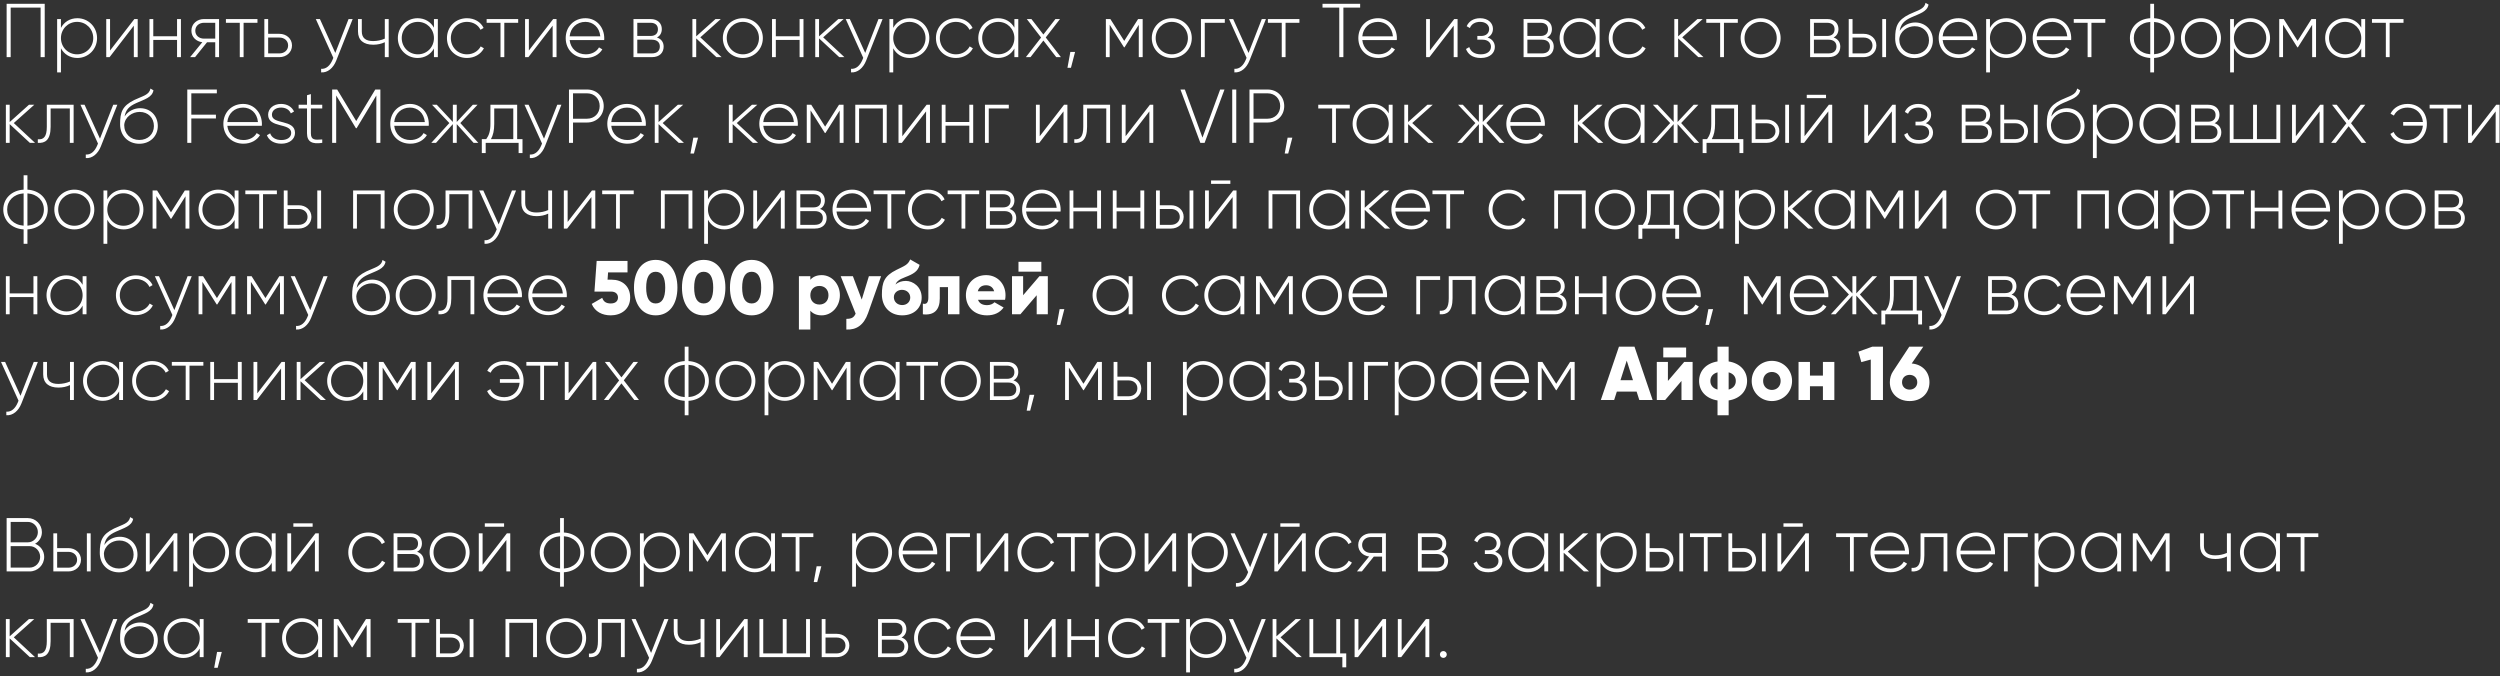 <?xml version="1.0" encoding="UTF-8"?> <svg xmlns="http://www.w3.org/2000/svg" width="525" height="142" viewBox="0 0 525 142" fill="none"><rect x="0" y="0" width="525" height="142" fill="#333333" stroke="none"/><path d="M9.392 0.8V12H8.528V1.6H2.24V12H1.392V0.8H9.392ZM16.238 3.824C18.526 3.824 20.382 5.632 20.382 8C20.382 10.368 18.526 12.176 16.238 12.176C14.686 12.176 13.454 11.376 12.798 10.144V15.2H11.998V4H12.798V5.856C13.454 4.624 14.686 3.824 16.238 3.824ZM16.19 11.408C18.094 11.408 19.582 9.904 19.582 8C19.582 6.096 18.094 4.592 16.19 4.592C14.286 4.592 12.798 6.096 12.798 8C12.798 9.904 14.286 11.408 16.19 11.408ZM28.214 4H28.918V12H28.102V5.392L23.014 12H22.31V4H23.11V10.608L28.214 4ZM37.18 4H37.996V12H37.18V8.384H32.188V12H31.388V4H32.188V7.616H37.18V4ZM46.002 4V12H45.202V8.88H43.474L40.962 12H39.922L42.482 8.864C41.218 8.72 40.194 7.792 40.194 6.448C40.194 4.976 41.41 4 42.834 4H46.002ZM42.834 8.112H45.202V4.784H42.834C41.826 4.784 41.01 5.44 41.01 6.448C41.01 7.472 41.826 8.112 42.834 8.112ZM54.066 4V4.784H51.154V12H50.354V4.784H47.442V4H54.066ZM58.681 7.104C60.105 7.104 61.321 8.08 61.321 9.552C61.321 11.024 60.105 12 58.681 12H55.513V4H56.313V7.104H58.681ZM58.681 11.216C59.689 11.216 60.505 10.56 60.505 9.552C60.505 8.528 59.689 7.888 58.681 7.888H56.313V11.216H58.681ZM73.197 4H74.061L70.605 12.736C69.997 14.272 68.813 15.312 67.437 15.2V14.448C68.509 14.544 69.325 13.744 69.821 12.576L69.997 12.144L66.317 4H67.181L70.413 11.12L73.197 4ZM80.81 4H81.626V12H80.81V8.864C80.106 9.216 79.242 9.392 78.378 9.392C76.346 9.392 75.178 8.432 75.178 6.608V4H75.978V6.608C75.978 8 76.826 8.624 78.346 8.624C79.194 8.624 80.058 8.448 80.81 8.112V4ZM91.131 4H91.947V12H91.131V10.192C90.459 11.392 89.227 12.176 87.691 12.176C85.419 12.176 83.547 10.368 83.547 8C83.547 5.632 85.419 3.824 87.691 3.824C89.227 3.824 90.459 4.608 91.131 5.808V4ZM87.755 11.408C89.659 11.408 91.131 9.904 91.131 8C91.131 6.096 89.659 4.592 87.755 4.592C85.851 4.592 84.363 6.096 84.363 8C84.363 9.904 85.851 11.408 87.755 11.408ZM98.068 12.176C95.652 12.176 93.86 10.368 93.86 8C93.86 5.632 95.652 3.824 98.068 3.824C99.636 3.824 100.98 4.624 101.556 5.872L100.9 6.256C100.436 5.248 99.348 4.592 98.068 4.592C96.132 4.592 94.676 6.096 94.676 8C94.676 9.904 96.132 11.408 98.068 11.408C99.364 11.408 100.42 10.736 100.948 9.744L101.62 10.144C100.98 11.376 99.636 12.176 98.068 12.176ZM108.816 4V4.784H105.904V12H105.104V4.784H102.192V4H108.816ZM116.167 4H116.871V12H116.055V5.392L110.967 12H110.263V4H111.063V10.608L116.167 4ZM122.941 3.824C125.373 3.824 126.893 5.84 126.893 8.032C126.893 8.16 126.877 8.288 126.877 8.416H119.629C119.821 10.224 121.197 11.408 123.021 11.408C124.333 11.408 125.325 10.8 125.789 9.952L126.493 10.368C125.837 11.456 124.589 12.176 123.005 12.176C120.541 12.176 118.797 10.416 118.797 8C118.797 5.648 120.493 3.824 122.941 3.824ZM122.941 4.592C121.117 4.592 119.789 5.856 119.629 7.632H126.061C125.885 5.68 124.509 4.592 122.941 4.592ZM137.957 7.872C138.885 8.176 139.365 8.88 139.365 9.792C139.365 11.008 138.565 12 136.901 12H133.029V4H136.597C138.165 4 138.981 4.928 138.981 6.096C138.981 6.88 138.645 7.536 137.957 7.872ZM136.597 4.784H133.829V7.552H136.597C137.621 7.552 138.165 7.04 138.165 6.144C138.165 5.296 137.605 4.784 136.597 4.784ZM136.901 11.216C137.973 11.216 138.565 10.672 138.565 9.76C138.565 8.88 137.957 8.336 136.901 8.336H133.829V11.216H136.901ZM151.532 12H150.444L146.204 8.064V12H145.404V4H146.204V7.632L150.252 4H151.372L147.068 7.84L151.532 12ZM156.005 12.176C153.669 12.176 151.797 10.368 151.797 8C151.797 5.632 153.669 3.824 156.005 3.824C158.325 3.824 160.197 5.632 160.197 8C160.197 10.368 158.325 12.176 156.005 12.176ZM156.005 11.408C157.909 11.408 159.381 9.904 159.381 8C159.381 6.096 157.909 4.592 156.005 4.592C154.101 4.592 152.613 6.096 152.613 8C152.613 9.904 154.101 11.408 156.005 11.408ZM167.915 4H168.731V12H167.915V8.384H162.923V12H162.123V4H162.923V7.616H167.915V4ZM177.329 12H176.241L172.001 8.064V12H171.201V4H172.001V7.632L176.049 4H177.169L172.865 7.84L177.329 12ZM184.479 4H185.343L181.887 12.736C181.279 14.272 180.095 15.312 178.719 15.2V14.448C179.791 14.544 180.607 13.744 181.103 12.576L181.279 12.144L177.599 4H178.463L181.695 11.12L184.479 4ZM191.019 3.824C193.307 3.824 195.163 5.632 195.163 8C195.163 10.368 193.307 12.176 191.019 12.176C189.467 12.176 188.235 11.376 187.579 10.144V15.2H186.779V4H187.579V5.856C188.235 4.624 189.467 3.824 191.019 3.824ZM190.971 11.408C192.875 11.408 194.363 9.904 194.363 8C194.363 6.096 192.875 4.592 190.971 4.592C189.067 4.592 187.579 6.096 187.579 8C187.579 9.904 189.067 11.408 190.971 11.408ZM200.755 12.176C198.339 12.176 196.547 10.368 196.547 8C196.547 5.632 198.339 3.824 200.755 3.824C202.323 3.824 203.667 4.624 204.243 5.872L203.587 6.256C203.123 5.248 202.035 4.592 200.755 4.592C198.819 4.592 197.363 6.096 197.363 8C197.363 9.904 198.819 11.408 200.755 11.408C202.051 11.408 203.107 10.736 203.635 9.744L204.307 10.144C203.667 11.376 202.323 12.176 200.755 12.176ZM213.022 4H213.838V12H213.022V10.192C212.35 11.392 211.118 12.176 209.582 12.176C207.31 12.176 205.438 10.368 205.438 8C205.438 5.632 207.31 3.824 209.582 3.824C211.118 3.824 212.35 4.608 213.022 5.808V4ZM209.646 11.408C211.55 11.408 213.022 9.904 213.022 8C213.022 6.096 211.55 4.592 209.646 4.592C207.742 4.592 206.254 6.096 206.254 8C206.254 9.904 207.742 11.408 209.646 11.408ZM222.791 12H221.815L219.111 8.512L216.407 12H215.431L218.631 7.888L215.623 4H216.599L219.111 7.248L221.639 4H222.599L219.607 7.872L222.791 12ZM225.764 10.912L224.9 14.24H224.164L224.772 10.912H225.764ZM239.96 4V12H239.144V5.216L236.152 9.936H236.04L233.032 5.184V12H232.232V4H233.176L236.088 8.592L239 4H239.96ZM246.084 12.176C243.748 12.176 241.876 10.368 241.876 8C241.876 5.632 243.748 3.824 246.084 3.824C248.404 3.824 250.276 5.632 250.276 8C250.276 10.368 248.404 12.176 246.084 12.176ZM246.084 11.408C247.988 11.408 249.46 9.904 249.46 8C249.46 6.096 247.988 4.592 246.084 4.592C244.18 4.592 242.692 6.096 242.692 8C242.692 9.904 244.18 11.408 246.084 11.408ZM257.209 4V4.784H253.001V12H252.201V4H257.209ZM264.979 4H265.843L262.387 12.736C261.779 14.272 260.595 15.312 259.219 15.2V14.448C260.291 14.544 261.107 13.744 261.603 12.576L261.779 12.144L258.099 4H258.963L262.195 11.12L264.979 4ZM272.879 4V4.784H269.967V12H269.167V4.784H266.255V4H272.879ZM285.631 0.8V1.6H282.111V12H281.247V1.6H277.727V0.8H285.631ZM289.395 3.824C291.827 3.824 293.347 5.84 293.347 8.032C293.347 8.16 293.331 8.288 293.331 8.416H286.083C286.275 10.224 287.651 11.408 289.475 11.408C290.787 11.408 291.779 10.8 292.243 9.952L292.947 10.368C292.291 11.456 291.043 12.176 289.459 12.176C286.995 12.176 285.251 10.416 285.251 8C285.251 5.648 286.947 3.824 289.395 3.824ZM289.395 4.592C287.571 4.592 286.243 5.856 286.083 7.632H292.515C292.339 5.68 290.963 4.592 289.395 4.592ZM305.386 4H306.09V12H305.274V5.392L300.186 12H299.482V4H300.282V10.608L305.386 4ZM312.4 7.872C313.376 8.192 313.92 8.944 313.92 9.856C313.92 11.072 312.944 12.176 310.976 12.176C309.184 12.176 308.256 11.344 307.856 10.288L308.544 9.888C308.848 10.784 309.584 11.408 310.976 11.408C312.336 11.408 313.104 10.736 313.104 9.808C313.104 8.944 312.432 8.336 311.344 8.336H310.24V7.552H311.04C312.08 7.552 312.72 6.976 312.72 6.08C312.72 5.232 311.968 4.592 310.832 4.592C309.776 4.592 309.008 5.056 308.672 5.888L308 5.504C308.432 4.528 309.376 3.824 310.832 3.824C312.528 3.824 313.52 4.864 313.52 6.048C313.52 6.832 313.136 7.52 312.4 7.872ZM324.879 7.872C325.807 8.176 326.287 8.88 326.287 9.792C326.287 11.008 325.487 12 323.823 12H319.951V4H323.519C325.087 4 325.903 4.928 325.903 6.096C325.903 6.88 325.567 7.536 324.879 7.872ZM323.519 4.784H320.751V7.552H323.519C324.543 7.552 325.087 7.04 325.087 6.144C325.087 5.296 324.527 4.784 323.519 4.784ZM323.823 11.216C324.895 11.216 325.487 10.672 325.487 9.76C325.487 8.88 324.879 8.336 323.823 8.336H320.751V11.216H323.823ZM335.1 4H335.916V12H335.1V10.192C334.428 11.392 333.196 12.176 331.66 12.176C329.388 12.176 327.516 10.368 327.516 8C327.516 5.632 329.388 3.824 331.66 3.824C333.196 3.824 334.428 4.608 335.1 5.808V4ZM331.724 11.408C333.628 11.408 335.1 9.904 335.1 8C335.1 6.096 333.628 4.592 331.724 4.592C329.82 4.592 328.332 6.096 328.332 8C328.332 9.904 329.82 11.408 331.724 11.408ZM342.037 12.176C339.621 12.176 337.829 10.368 337.829 8C337.829 5.632 339.621 3.824 342.037 3.824C343.605 3.824 344.949 4.624 345.525 5.872L344.869 6.256C344.405 5.248 343.317 4.592 342.037 4.592C340.101 4.592 338.645 6.096 338.645 8C338.645 9.904 340.101 11.408 342.037 11.408C343.333 11.408 344.389 10.736 344.917 9.744L345.589 10.144C344.949 11.376 343.605 12.176 342.037 12.176ZM357.735 12H356.647L352.407 8.064V12H351.607V4H352.407V7.632L356.455 4H357.575L353.271 7.84L357.735 12ZM364.941 4V4.784H362.029V12H361.229V4.784H358.317V4H364.941ZM369.74 12.176C367.404 12.176 365.532 10.368 365.532 8C365.532 5.632 367.404 3.824 369.74 3.824C372.06 3.824 373.932 5.632 373.932 8C373.932 10.368 372.06 12.176 369.74 12.176ZM369.74 11.408C371.644 11.408 373.116 9.904 373.116 8C373.116 6.096 371.644 4.592 369.74 4.592C367.836 4.592 366.348 6.096 366.348 8C366.348 9.904 367.836 11.408 369.74 11.408ZM385.051 7.872C385.979 8.176 386.459 8.88 386.459 9.792C386.459 11.008 385.659 12 383.995 12H380.123V4H383.691C385.259 4 386.075 4.928 386.075 6.096C386.075 6.88 385.739 7.536 385.051 7.872ZM383.691 4.784H380.923V7.552H383.691C384.715 7.552 385.259 7.04 385.259 6.144C385.259 5.296 384.699 4.784 383.691 4.784ZM383.995 11.216C385.067 11.216 385.659 10.672 385.659 9.76C385.659 8.88 385.051 8.336 383.995 8.336H380.923V11.216H383.995ZM391.4 7.104C392.824 7.104 394.04 8.08 394.04 9.552C394.04 11.024 392.824 12 391.4 12H388.232V4H389.032V7.104H391.4ZM395.272 4H396.072V12H395.272V4ZM391.4 11.216C392.408 11.216 393.224 10.56 393.224 9.552C393.224 8.528 392.408 7.888 391.4 7.888H389.032V11.216H391.4ZM402.017 12.192C399.745 12.192 397.985 10.56 397.985 8.08C397.985 5.584 398.433 4.24 400.977 2.992C402.721 2.16 404.129 1.952 404.353 0.592L404.993 0.96C404.721 2.496 403.041 2.88 401.409 3.632C399.841 4.336 399.185 5.056 398.929 6.464C399.729 5.216 401.089 4.72 402.193 4.72C404.305 4.72 405.905 6.272 405.905 8.464C405.905 10.608 404.273 12.192 402.017 12.192ZM402.017 11.392C403.825 11.392 405.089 10.16 405.089 8.464C405.089 6.752 403.873 5.504 402.097 5.504C400.545 5.504 398.977 6.56 398.849 8.256C398.849 10.096 400.193 11.392 402.017 11.392ZM411.27 3.824C413.702 3.824 415.222 5.84 415.222 8.032C415.222 8.16 415.206 8.288 415.206 8.416H407.958C408.15 10.224 409.526 11.408 411.35 11.408C412.662 11.408 413.654 10.8 414.118 9.952L414.822 10.368C414.166 11.456 412.918 12.176 411.334 12.176C408.87 12.176 407.126 10.416 407.126 8C407.126 5.648 408.822 3.824 411.27 3.824ZM411.27 4.592C409.446 4.592 408.118 5.856 407.958 7.632H414.39C414.214 5.68 412.838 4.592 411.27 4.592ZM421.331 3.824C423.619 3.824 425.475 5.632 425.475 8C425.475 10.368 423.619 12.176 421.331 12.176C419.779 12.176 418.547 11.376 417.891 10.144V15.2H417.091V4H417.891V5.856C418.547 4.624 419.779 3.824 421.331 3.824ZM421.283 11.408C423.187 11.408 424.675 9.904 424.675 8C424.675 6.096 423.187 4.592 421.283 4.592C419.379 4.592 417.891 6.096 417.891 8C417.891 9.904 419.379 11.408 421.283 11.408ZM431.004 3.824C433.436 3.824 434.956 5.84 434.956 8.032C434.956 8.16 434.94 8.288 434.94 8.416H427.692C427.884 10.224 429.26 11.408 431.084 11.408C432.396 11.408 433.388 10.8 433.852 9.952L434.556 10.368C433.9 11.456 432.652 12.176 431.068 12.176C428.604 12.176 426.86 10.416 426.86 8C426.86 5.648 428.556 3.824 431.004 3.824ZM431.004 4.592C429.18 4.592 427.852 5.856 427.692 7.632H434.124C433.948 5.68 432.572 4.592 431.004 4.592ZM442.113 4V4.784H439.201V12H438.401V4.784H435.489V4H442.113ZM456.626 8C456.626 10.256 454.93 12.016 452.354 12.176V15.2H451.554V12.176C448.978 12.016 447.282 10.256 447.282 8C447.282 5.744 448.978 3.984 451.554 3.824V0.8H452.354V3.824C454.93 3.984 456.626 5.744 456.626 8ZM448.098 8C448.098 9.824 449.426 11.232 451.554 11.392V4.608C449.426 4.768 448.098 6.176 448.098 8ZM452.354 11.392C454.482 11.232 455.81 9.824 455.81 8C455.81 6.176 454.482 4.768 452.354 4.608V11.392ZM462.209 12.176C459.873 12.176 458.001 10.368 458.001 8C458.001 5.632 459.873 3.824 462.209 3.824C464.529 3.824 466.401 5.632 466.401 8C466.401 10.368 464.529 12.176 462.209 12.176ZM462.209 11.408C464.113 11.408 465.585 9.904 465.585 8C465.585 6.096 464.113 4.592 462.209 4.592C460.305 4.592 458.817 6.096 458.817 8C458.817 9.904 460.305 11.408 462.209 11.408ZM472.566 3.824C474.854 3.824 476.71 5.632 476.71 8C476.71 10.368 474.854 12.176 472.566 12.176C471.014 12.176 469.782 11.376 469.126 10.144V15.2H468.326V4H469.126V5.856C469.782 4.624 471.014 3.824 472.566 3.824ZM472.518 11.408C474.422 11.408 475.91 9.904 475.91 8C475.91 6.096 474.422 4.592 472.518 4.592C470.614 4.592 469.126 6.096 469.126 8C469.126 9.904 470.614 11.408 472.518 11.408ZM486.366 4V12H485.55V5.216L482.558 9.936H482.446L479.438 5.184V12H478.638V4H479.582L482.494 8.592L485.406 4H486.366ZM495.866 4H496.682V12H495.866V10.192C495.194 11.392 493.962 12.176 492.426 12.176C490.154 12.176 488.282 10.368 488.282 8C488.282 5.632 490.154 3.824 492.426 3.824C493.962 3.824 495.194 4.608 495.866 5.808V4ZM492.49 11.408C494.394 11.408 495.866 9.904 495.866 8C495.866 6.096 494.394 4.592 492.49 4.592C490.586 4.592 489.098 6.096 489.098 8C489.098 9.904 490.586 11.408 492.49 11.408ZM504.738 4V4.784H501.826V12H501.026V4.784H498.114V4H504.738ZM7.36 30H6.272L2.032 26.064V30H1.232V22H2.032V25.632L6.08 22H7.2L2.896 25.84L7.36 30ZM15.462 22V30H14.662V22.784H10.63V26.64C10.63 29.44 9.446 30.112 7.942 30V29.248C9.174 29.36 9.83 28.704 9.83 26.64V22H15.462ZM23.776 22H24.64L21.183 30.736C20.576 32.272 19.392 33.312 18.015 33.2V32.448C19.087 32.544 19.904 31.744 20.399 30.576L20.576 30.144L16.895 22H17.759L20.991 29.12L23.776 22ZM29.251 30.192C26.979 30.192 25.219 28.56 25.219 26.08C25.219 23.584 25.667 22.24 28.211 20.992C29.955 20.16 31.363 19.952 31.587 18.592L32.227 18.96C31.955 20.496 30.275 20.88 28.643 21.632C27.075 22.336 26.419 23.056 26.163 24.464C26.963 23.216 28.323 22.72 29.427 22.72C31.539 22.72 33.139 24.272 33.139 26.464C33.139 28.608 31.507 30.192 29.251 30.192ZM29.251 29.392C31.059 29.392 32.323 28.16 32.323 26.464C32.323 24.752 31.107 23.504 29.331 23.504C27.779 23.504 26.211 24.56 26.083 26.256C26.083 28.096 27.427 29.392 29.251 29.392ZM45.538 19.6H40.178V24.08H45.346V24.88H40.178V30H39.33V18.8H45.538V19.6ZM51.051 21.824C53.483 21.824 55.003 23.84 55.003 26.032C55.003 26.16 54.987 26.288 54.987 26.416H47.739C47.931 28.224 49.307 29.408 51.131 29.408C52.443 29.408 53.435 28.8 53.899 27.952L54.603 28.368C53.947 29.456 52.699 30.176 51.115 30.176C48.651 30.176 46.907 28.416 46.907 26C46.907 23.648 48.603 21.824 51.051 21.824ZM51.051 22.592C49.227 22.592 47.899 23.856 47.739 25.632H54.171C53.995 23.68 52.619 22.592 51.051 22.592ZM57.104 24.096C57.104 26.24 61.952 24.976 61.952 27.904C61.952 29.216 60.8 30.176 59.088 30.176C57.488 30.176 56.432 29.424 56.048 28.4L56.736 28C57.024 28.864 57.888 29.408 59.088 29.408C60.208 29.408 61.152 28.912 61.152 27.904C61.152 25.728 56.304 26.976 56.304 24.096C56.304 22.832 57.392 21.824 59.024 21.824C60.32 21.824 61.312 22.448 61.744 23.424L61.072 23.808C60.736 22.976 59.904 22.592 59.024 22.592C57.984 22.592 57.104 23.136 57.104 24.096ZM67.672 22.784H65.288V27.984C65.288 29.392 66.04 29.424 67.672 29.28V30C65.576 30.32 64.472 29.808 64.472 27.984V22.784H62.712V22H64.472V20L65.288 19.76V22H67.672V22.784ZM79.879 18.8V30H79.031V20.048L74.887 26.928H74.743L70.599 20.048V30H69.751V18.8H70.807L74.807 25.424L78.807 18.8H79.879ZM86.098 21.824C88.53 21.824 90.05 23.84 90.05 26.032C90.05 26.16 90.034 26.288 90.034 26.416H82.786C82.978 28.224 84.354 29.408 86.178 29.408C87.49 29.408 88.482 28.8 88.946 27.952L89.65 28.368C88.994 29.456 87.746 30.176 86.162 30.176C83.698 30.176 81.954 28.416 81.954 26C81.954 23.648 83.65 21.824 86.098 21.824ZM86.098 22.592C84.274 22.592 82.946 23.856 82.786 25.632H89.218C89.042 23.68 87.666 22.592 86.098 22.592ZM100.443 30H99.451L95.915 26.064V30H95.099V26.064L91.563 30H90.571L94.363 25.84L90.731 22H91.723L95.099 25.616V22H95.915V25.616L99.291 22H100.283L96.667 25.84L100.443 30ZM108.605 29.216H109.725V32.144H108.909V30H101.997V32.144H101.181V29.216H102.109C102.669 28.448 102.989 27.584 102.989 26V22H108.605V29.216ZM103.101 29.216H107.789V22.784H103.789V26C103.789 27.424 103.549 28.4 103.101 29.216ZM117.026 22H117.89L114.434 30.736C113.826 32.272 112.642 33.312 111.266 33.2V32.448C112.338 32.544 113.154 31.744 113.65 30.576L113.826 30.144L110.146 22H111.01L114.242 29.12L117.026 22ZM123.294 18.8C125.31 18.8 126.782 20.288 126.782 22.272C126.782 24.24 125.31 25.728 123.294 25.728H120.334V30H119.486V18.8H123.294ZM123.294 24.928C124.83 24.928 125.934 23.808 125.934 22.272C125.934 20.72 124.83 19.6 123.294 19.6H120.334V24.928H123.294ZM131.676 21.824C134.108 21.824 135.628 23.84 135.628 26.032C135.628 26.16 135.612 26.288 135.612 26.416H128.364C128.556 28.224 129.932 29.408 131.756 29.408C133.068 29.408 134.06 28.8 134.524 27.952L135.228 28.368C134.572 29.456 133.324 30.176 131.74 30.176C129.276 30.176 127.532 28.416 127.532 26C127.532 23.648 129.228 21.824 131.676 21.824ZM131.676 22.592C129.852 22.592 128.524 23.856 128.364 25.632H134.796C134.62 23.68 133.244 22.592 131.676 22.592ZM143.626 30H142.538L138.298 26.064V30H137.498V22H138.298V25.632L142.346 22H143.466L139.162 25.84L143.626 30ZM146.592 28.912L145.728 32.24H144.992L145.6 28.912H146.592ZM159.188 30H158.1L153.86 26.064V30H153.06V22H153.86V25.632L157.908 22H159.028L154.724 25.84L159.188 30ZM163.598 21.824C166.03 21.824 167.55 23.84 167.55 26.032C167.55 26.16 167.534 26.288 167.534 26.416H160.286C160.478 28.224 161.854 29.408 163.678 29.408C164.99 29.408 165.982 28.8 166.446 27.952L167.15 28.368C166.494 29.456 165.246 30.176 163.662 30.176C161.198 30.176 159.454 28.416 159.454 26C159.454 23.648 161.15 21.824 163.598 21.824ZM163.598 22.592C161.774 22.592 160.446 23.856 160.286 25.632H166.718C166.542 23.68 165.166 22.592 163.598 22.592ZM177.148 22V30H176.332V23.216L173.34 27.936H173.228L170.22 23.184V30H169.42V22H170.364L173.276 26.592L176.188 22H177.148ZM186.215 22V30H185.399V22.784H180.407V30H179.607V22H186.215ZM194.589 22H195.293V30H194.477V23.392L189.389 30H188.685V22H189.485V28.608L194.589 22ZM203.555 22H204.371V30H203.555V26.384H198.563V30H197.763V22H198.563V25.616H203.555V22ZM211.849 22V22.784H207.641V30H206.841V22H211.849ZM223.449 22H224.153V30H223.337V23.392L218.249 30H217.545V22H218.345V28.608L223.449 22ZM233.119 22V30H232.319V22.784H228.287V26.64C228.287 29.44 227.103 30.112 225.599 30V29.248C226.831 29.36 227.487 28.704 227.487 26.64V22H233.119ZM241.48 22H242.184V30H241.368V23.392L236.28 30H235.576V22H236.376V28.608L241.48 22ZM252.072 30L247.896 18.8H248.824L252.52 28.896L256.232 18.8H257.144L252.968 30H252.072ZM258.767 18.8H259.615V30H258.767V18.8ZM266.2 18.8C268.216 18.8 269.688 20.288 269.688 22.272C269.688 24.24 268.216 25.728 266.2 25.728H263.24V30H262.392V18.8H266.2ZM266.2 24.928C267.736 24.928 268.84 23.808 268.84 22.272C268.84 20.72 267.736 19.6 266.2 19.6H263.24V24.928H266.2ZM271.389 28.912L270.525 32.24H269.789L270.397 28.912H271.389ZM283.457 22V22.784H280.545V30H279.745V22.784H276.833V22H283.457ZM291.631 22H292.447V30H291.631V28.192C290.959 29.392 289.727 30.176 288.191 30.176C285.919 30.176 284.047 28.368 284.047 26C284.047 23.632 285.919 21.824 288.191 21.824C289.727 21.824 290.959 22.608 291.631 23.808V22ZM288.255 29.408C290.159 29.408 291.631 27.904 291.631 26C291.631 24.096 290.159 22.592 288.255 22.592C286.351 22.592 284.863 24.096 284.863 26C284.863 27.904 286.351 29.408 288.255 29.408ZM301.032 30H299.944L295.704 26.064V30H294.904V22H295.704V25.632L299.752 22H300.872L296.568 25.84L301.032 30ZM315.912 30H314.92L311.384 26.064V30H310.568V26.064L307.032 30H306.04L309.832 25.84L306.2 22H307.192L310.568 25.616V22H311.384V25.616L314.76 22H315.752L312.136 25.84L315.912 30ZM320.473 21.824C322.905 21.824 324.425 23.84 324.425 26.032C324.425 26.16 324.409 26.288 324.409 26.416H317.161C317.353 28.224 318.729 29.408 320.553 29.408C321.865 29.408 322.857 28.8 323.321 27.952L324.025 28.368C323.369 29.456 322.121 30.176 320.537 30.176C318.073 30.176 316.329 28.416 316.329 26C316.329 23.648 318.025 21.824 320.473 21.824ZM320.473 22.592C318.649 22.592 317.321 23.856 317.161 25.632H323.593C323.417 23.68 322.041 22.592 320.473 22.592ZM336.688 30H335.6L331.36 26.064V30H330.56V22H331.36V25.632L335.408 22H336.528L332.224 25.84L336.688 30ZM344.538 22H345.354V30H344.538V28.192C343.866 29.392 342.634 30.176 341.098 30.176C338.826 30.176 336.954 28.368 336.954 26C336.954 23.632 338.826 21.824 341.098 21.824C342.634 21.824 343.866 22.608 344.538 23.808V22ZM341.162 29.408C343.066 29.408 344.538 27.904 344.538 26C344.538 24.096 343.066 22.592 341.162 22.592C339.258 22.592 337.77 24.096 337.77 26C337.77 27.904 339.258 29.408 341.162 29.408ZM356.818 30H355.826L352.29 26.064V30H351.474V26.064L347.938 30H346.946L350.738 25.84L347.106 22H348.098L351.474 25.616V22H352.29V25.616L355.666 22H356.658L353.042 25.84L356.818 30ZM364.98 29.216H366.1V32.144H365.284V30H358.372V32.144H357.556V29.216H358.484C359.044 28.448 359.364 27.584 359.364 26V22H364.98V29.216ZM359.476 29.216H364.164V22.784H360.164V26C360.164 27.424 359.924 28.4 359.476 29.216ZM371.025 25.104C372.449 25.104 373.665 26.08 373.665 27.552C373.665 29.024 372.449 30 371.025 30H367.857V22H368.657V25.104H371.025ZM374.897 22H375.697V30H374.897V22ZM371.025 29.216C372.033 29.216 372.849 28.56 372.849 27.552C372.849 26.528 372.033 25.888 371.025 25.888H368.657V29.216H371.025ZM379.418 20.608V19.904H383.466V20.608H379.418ZM384.058 22H384.762V30H383.946V23.392L378.858 30H378.154V22H378.954V28.608L384.058 22ZM397.402 22H398.106V30H397.29V23.392L392.202 30H391.498V22H392.298V28.608L397.402 22ZM404.416 25.872C405.392 26.192 405.936 26.944 405.936 27.856C405.936 29.072 404.96 30.176 402.992 30.176C401.2 30.176 400.272 29.344 399.872 28.288L400.56 27.888C400.864 28.784 401.6 29.408 402.992 29.408C404.352 29.408 405.12 28.736 405.12 27.808C405.12 26.944 404.448 26.336 403.36 26.336H402.256V25.552H403.056C404.096 25.552 404.736 24.976 404.736 24.08C404.736 23.232 403.984 22.592 402.848 22.592C401.792 22.592 401.024 23.056 400.688 23.888L400.016 23.504C400.448 22.528 401.392 21.824 402.848 21.824C404.544 21.824 405.536 22.864 405.536 24.048C405.536 24.832 405.152 25.52 404.416 25.872ZM416.894 25.872C417.822 26.176 418.302 26.88 418.302 27.792C418.302 29.008 417.502 30 415.838 30H411.966V22H415.534C417.102 22 417.918 22.928 417.918 24.096C417.918 24.88 417.582 25.536 416.894 25.872ZM415.534 22.784H412.766V25.552H415.534C416.558 25.552 417.102 25.04 417.102 24.144C417.102 23.296 416.542 22.784 415.534 22.784ZM415.838 29.216C416.91 29.216 417.502 28.672 417.502 27.76C417.502 26.88 416.894 26.336 415.838 26.336H412.766V29.216H415.838ZM423.244 25.104C424.668 25.104 425.884 26.08 425.884 27.552C425.884 29.024 424.668 30 423.244 30H420.076V22H420.876V25.104H423.244ZM427.116 22H427.916V30H427.116V22ZM423.244 29.216C424.252 29.216 425.068 28.56 425.068 27.552C425.068 26.528 424.252 25.888 423.244 25.888H420.876V29.216H423.244ZM433.861 30.192C431.589 30.192 429.829 28.56 429.829 26.08C429.829 23.584 430.277 22.24 432.821 20.992C434.565 20.16 435.973 19.952 436.197 18.592L436.837 18.96C436.565 20.496 434.885 20.88 433.253 21.632C431.685 22.336 431.029 23.056 430.773 24.464C431.573 23.216 432.933 22.72 434.037 22.72C436.149 22.72 437.749 24.272 437.749 26.464C437.749 28.608 436.117 30.192 433.861 30.192ZM433.861 29.392C435.669 29.392 436.933 28.16 436.933 26.464C436.933 24.752 435.717 23.504 433.941 23.504C432.389 23.504 430.821 24.56 430.693 26.256C430.693 28.096 432.037 29.392 433.861 29.392ZM443.753 21.824C446.041 21.824 447.897 23.632 447.897 26C447.897 28.368 446.041 30.176 443.753 30.176C442.201 30.176 440.969 29.376 440.313 28.144V33.2H439.513V22H440.313V23.856C440.969 22.624 442.201 21.824 443.753 21.824ZM443.705 29.408C445.609 29.408 447.097 27.904 447.097 26C447.097 24.096 445.609 22.592 443.705 22.592C441.801 22.592 440.313 24.096 440.313 26C440.313 27.904 441.801 29.408 443.705 29.408ZM456.866 22H457.682V30H456.866V28.192C456.194 29.392 454.962 30.176 453.426 30.176C451.154 30.176 449.282 28.368 449.282 26C449.282 23.632 451.154 21.824 453.426 21.824C454.962 21.824 456.194 22.608 456.866 23.808V22ZM453.49 29.408C455.394 29.408 456.866 27.904 456.866 26C456.866 24.096 455.394 22.592 453.49 22.592C451.586 22.592 450.098 24.096 450.098 26C450.098 27.904 451.586 29.408 453.49 29.408ZM465.066 25.872C465.994 26.176 466.474 26.88 466.474 27.792C466.474 29.008 465.674 30 464.01 30H460.138V22H463.706C465.274 22 466.09 22.928 466.09 24.096C466.09 24.88 465.754 25.536 465.066 25.872ZM463.706 22.784H460.938V25.552H463.706C464.73 25.552 465.274 25.04 465.274 24.144C465.274 23.296 464.714 22.784 463.706 22.784ZM464.01 29.216C465.082 29.216 465.674 28.672 465.674 27.76C465.674 26.88 465.066 26.336 464.01 26.336H460.938V29.216H464.01ZM478.04 22H478.856V30H468.248V22H469.048V29.216H473.144V22H473.96V29.216H478.04V22ZM487.23 22H487.934V30H487.118V23.392L482.03 30H481.326V22H482.126V28.608L487.23 22ZM496.9 30H495.924L493.22 26.512L490.516 30H489.54L492.74 25.888L489.732 22H490.708L493.22 25.248L495.748 22H496.708L493.716 25.872L496.9 30ZM505.595 21.824C508.059 21.824 509.643 23.632 509.643 26C509.643 28.368 508.043 30.176 505.579 30.176C503.851 30.176 502.539 29.376 501.979 28.128L502.667 27.712C503.083 28.72 504.123 29.408 505.579 29.408C507.435 29.408 508.651 28.096 508.811 26.384H504.667V25.616H508.811C508.651 23.904 507.451 22.592 505.595 22.592C504.251 22.592 503.195 23.248 502.715 24.272L502.011 23.872C502.635 22.624 503.963 21.824 505.595 21.824ZM516.848 22V22.784H513.936V30H513.136V22.784H510.224V22H516.848ZM524.199 22H524.903V30H524.087V23.392L518.999 30H518.295V22H519.095V28.608L524.199 22ZM10.032 44C10.032 46.256 8.336 48.016 5.76 48.176V51.2H4.96V48.176C2.384 48.016 0.688 46.256 0.688 44C0.688 41.744 2.384 39.984 4.96 39.824V36.8H5.76V39.824C8.336 39.984 10.032 41.744 10.032 44ZM1.504 44C1.504 45.824 2.832 47.232 4.96 47.392V40.608C2.832 40.768 1.504 42.176 1.504 44ZM5.76 47.392C7.888 47.232 9.216 45.824 9.216 44C9.216 42.176 7.888 40.768 5.76 40.608V47.392ZM15.615 48.176C13.279 48.176 11.407 46.368 11.407 44C11.407 41.632 13.279 39.824 15.615 39.824C17.935 39.824 19.807 41.632 19.807 44C19.807 46.368 17.935 48.176 15.615 48.176ZM15.615 47.408C17.519 47.408 18.991 45.904 18.991 44C18.991 42.096 17.519 40.592 15.615 40.592C13.711 40.592 12.223 42.096 12.223 44C12.223 45.904 13.711 47.408 15.615 47.408ZM25.972 39.824C28.26 39.824 30.116 41.632 30.116 44C30.116 46.368 28.26 48.176 25.972 48.176C24.42 48.176 23.188 47.376 22.532 46.144V51.2H21.732V40H22.532V41.856C23.188 40.624 24.42 39.824 25.972 39.824ZM25.924 47.408C27.828 47.408 29.316 45.904 29.316 44C29.316 42.096 27.828 40.592 25.924 40.592C24.02 40.592 22.532 42.096 22.532 44C22.532 45.904 24.02 47.408 25.924 47.408ZM39.773 40V48H38.956V41.216L35.965 45.936H35.852L32.844 41.184V48H32.044V40H32.989L35.901 44.592L38.812 40H39.773ZM49.272 40H50.088V48H49.272V46.192C48.6 47.392 47.368 48.176 45.832 48.176C43.56 48.176 41.688 46.368 41.688 44C41.688 41.632 43.56 39.824 45.832 39.824C47.368 39.824 48.6 40.608 49.272 41.808V40ZM45.896 47.408C47.8 47.408 49.272 45.904 49.272 44C49.272 42.096 47.8 40.592 45.896 40.592C43.992 40.592 42.504 42.096 42.504 44C42.504 45.904 43.992 47.408 45.896 47.408ZM58.145 40V40.784H55.233V48H54.432V40.784H51.52V40H58.145ZM62.759 43.104C64.183 43.104 65.399 44.08 65.399 45.552C65.399 47.024 64.183 48 62.759 48H59.591V40H60.391V43.104H62.759ZM66.631 40H67.431V48H66.631V40ZM62.759 47.216C63.767 47.216 64.583 46.56 64.583 45.552C64.583 44.528 63.767 43.888 62.759 43.888H60.391V47.216H62.759ZM80.762 40V48H79.946V40.784H74.954V48H74.154V40H80.762ZM86.896 48.176C84.56 48.176 82.688 46.368 82.688 44C82.688 41.632 84.56 39.824 86.896 39.824C89.216 39.824 91.088 41.632 91.088 44C91.088 46.368 89.216 48.176 86.896 48.176ZM86.896 47.408C88.8 47.408 90.272 45.904 90.272 44C90.272 42.096 88.8 40.592 86.896 40.592C84.992 40.592 83.504 42.096 83.504 44C83.504 45.904 84.992 47.408 86.896 47.408ZM99.197 40V48H98.397V40.784H94.365V44.64C94.365 47.44 93.181 48.112 91.677 48V47.248C92.909 47.36 93.565 46.704 93.565 44.64V40H99.197ZM107.51 40H108.374L104.918 48.736C104.31 50.272 103.126 51.312 101.75 51.2V50.448C102.822 50.544 103.638 49.744 104.134 48.576L104.31 48.144L100.63 40H101.494L104.726 47.12L107.51 40ZM115.122 40H115.938V48H115.122V44.864C114.418 45.216 113.554 45.392 112.69 45.392C110.658 45.392 109.49 44.432 109.49 42.608V40H110.29V42.608C110.29 44 111.138 44.624 112.658 44.624C113.506 44.624 114.37 44.448 115.122 44.112V40ZM124.308 40H125.012V48H124.196V41.392L119.108 48H118.404V40H119.204V46.608L124.308 40ZM133.082 40V40.784H130.17V48H129.37V40.784H126.458V40H133.082ZM145.403 40V48H144.587V40.784H139.595V48H138.795V40H145.403ZM152.113 39.824C154.401 39.824 156.257 41.632 156.257 44C156.257 46.368 154.401 48.176 152.113 48.176C150.561 48.176 149.329 47.376 148.673 46.144V51.2H147.873V40H148.673V41.856C149.329 40.624 150.561 39.824 152.113 39.824ZM152.065 47.408C153.969 47.408 155.457 45.904 155.457 44C155.457 42.096 153.969 40.592 152.065 40.592C150.161 40.592 148.673 42.096 148.673 44C148.673 45.904 150.161 47.408 152.065 47.408ZM164.089 40H164.793V48H163.977V41.392L158.889 48H158.185V40H158.985V46.608L164.089 40ZM172.191 43.872C173.119 44.176 173.599 44.88 173.599 45.792C173.599 47.008 172.799 48 171.135 48H167.263V40H170.831C172.399 40 173.215 40.928 173.215 42.096C173.215 42.88 172.879 43.536 172.191 43.872ZM170.831 40.784H168.063V43.552H170.831C171.855 43.552 172.399 43.04 172.399 42.144C172.399 41.296 171.839 40.784 170.831 40.784ZM171.135 47.216C172.207 47.216 172.799 46.672 172.799 45.76C172.799 44.88 172.191 44.336 171.135 44.336H168.063V47.216H171.135ZM178.973 39.824C181.405 39.824 182.925 41.84 182.925 44.032C182.925 44.16 182.909 44.288 182.909 44.416H175.661C175.853 46.224 177.229 47.408 179.053 47.408C180.365 47.408 181.357 46.8 181.821 45.952L182.525 46.368C181.869 47.456 180.621 48.176 179.037 48.176C176.573 48.176 174.829 46.416 174.829 44C174.829 41.648 176.525 39.824 178.973 39.824ZM178.973 40.592C177.149 40.592 175.821 41.856 175.661 43.632H182.093C181.917 41.68 180.541 40.592 178.973 40.592ZM190.082 40V40.784H187.17V48H186.37V40.784H183.458V40H190.082ZM194.88 48.176C192.464 48.176 190.672 46.368 190.672 44C190.672 41.632 192.464 39.824 194.88 39.824C196.448 39.824 197.792 40.624 198.368 41.872L197.712 42.256C197.248 41.248 196.16 40.592 194.88 40.592C192.944 40.592 191.488 42.096 191.488 44C191.488 45.904 192.944 47.408 194.88 47.408C196.176 47.408 197.232 46.736 197.76 45.744L198.432 46.144C197.792 47.376 196.448 48.176 194.88 48.176ZM205.629 40V40.784H202.717V48H201.917V40.784H199.005V40H205.629ZM212.004 43.872C212.932 44.176 213.412 44.88 213.412 45.792C213.412 47.008 212.612 48 210.948 48H207.076V40H210.644C212.212 40 213.028 40.928 213.028 42.096C213.028 42.88 212.692 43.536 212.004 43.872ZM210.644 40.784H207.876V43.552H210.644C211.668 43.552 212.212 43.04 212.212 42.144C212.212 41.296 211.652 40.784 210.644 40.784ZM210.948 47.216C212.02 47.216 212.612 46.672 212.612 45.76C212.612 44.88 212.004 44.336 210.948 44.336H207.876V47.216H210.948ZM218.785 39.824C221.217 39.824 222.737 41.84 222.737 44.032C222.737 44.16 222.721 44.288 222.721 44.416H215.473C215.665 46.224 217.041 47.408 218.865 47.408C220.177 47.408 221.169 46.8 221.633 45.952L222.337 46.368C221.681 47.456 220.433 48.176 218.849 48.176C216.385 48.176 214.641 46.416 214.641 44C214.641 41.648 216.337 39.824 218.785 39.824ZM218.785 40.592C216.961 40.592 215.633 41.856 215.473 43.632H221.905C221.729 41.68 220.353 40.592 218.785 40.592ZM230.399 40H231.215V48H230.399V44.384H225.407V48H224.607V40H225.407V43.616H230.399V40ZM239.477 40H240.293V48H239.477V44.384H234.485V48H233.685V40H234.485V43.616H239.477V40ZM245.931 43.104C247.355 43.104 248.571 44.08 248.571 45.552C248.571 47.024 247.355 48 245.931 48H242.763V40H243.563V43.104H245.931ZM249.803 40H250.603V48H249.803V40ZM245.931 47.216C246.939 47.216 247.755 46.56 247.755 45.552C247.755 44.528 246.939 43.888 245.931 43.888H243.563V47.216H245.931ZM254.324 38.608V37.904H258.372V38.608H254.324ZM258.964 40H259.668V48H258.852V41.392L253.764 48H253.06V40H253.86V46.608L258.964 40ZM273.012 40V48H272.196V40.784H267.204V48H266.404V40H273.012ZM282.522 40H283.338V48H282.522V46.192C281.85 47.392 280.618 48.176 279.082 48.176C276.81 48.176 274.938 46.368 274.938 44C274.938 41.632 276.81 39.824 279.082 39.824C280.618 39.824 281.85 40.608 282.522 41.808V40ZM279.146 47.408C281.05 47.408 282.522 45.904 282.522 44C282.522 42.096 281.05 40.592 279.146 40.592C277.242 40.592 275.754 42.096 275.754 44C275.754 45.904 277.242 47.408 279.146 47.408ZM291.923 48H290.835L286.595 44.064V48H285.795V40H286.595V43.632L290.643 40H291.763L287.459 43.84L291.923 48ZM296.332 39.824C298.764 39.824 300.284 41.84 300.284 44.032C300.284 44.16 300.268 44.288 300.268 44.416H293.02C293.212 46.224 294.588 47.408 296.412 47.408C297.724 47.408 298.716 46.8 299.18 45.952L299.884 46.368C299.228 47.456 297.98 48.176 296.396 48.176C293.932 48.176 292.188 46.416 292.188 44C292.188 41.648 293.884 39.824 296.332 39.824ZM296.332 40.592C294.508 40.592 293.18 41.856 293.02 43.632H299.452C299.276 41.68 297.9 40.592 296.332 40.592ZM307.441 40V40.784H304.529V48H303.729V40.784H300.817V40H307.441ZM316.818 48.176C314.402 48.176 312.61 46.368 312.61 44C312.61 41.632 314.402 39.824 316.818 39.824C318.386 39.824 319.73 40.624 320.306 41.872L319.65 42.256C319.186 41.248 318.098 40.592 316.818 40.592C314.882 40.592 313.426 42.096 313.426 44C313.426 45.904 314.882 47.408 316.818 47.408C318.114 47.408 319.17 46.736 319.698 45.744L320.37 46.144C319.73 47.376 318.386 48.176 316.818 48.176ZM332.996 40V48H332.18V40.784H327.188V48H326.388V40H332.996ZM339.13 48.176C336.794 48.176 334.922 46.368 334.922 44C334.922 41.632 336.794 39.824 339.13 39.824C341.45 39.824 343.322 41.632 343.322 44C343.322 46.368 341.45 48.176 339.13 48.176ZM339.13 47.408C341.034 47.408 342.506 45.904 342.506 44C342.506 42.096 341.034 40.592 339.13 40.592C337.226 40.592 335.738 42.096 335.738 44C335.738 45.904 337.226 47.408 339.13 47.408ZM351.495 47.216H352.615V50.144H351.799V48H344.887V50.144H344.071V47.216H344.999C345.559 46.448 345.879 45.584 345.879 44V40H351.495V47.216ZM345.991 47.216H350.679V40.784H346.679V44C346.679 45.424 346.439 46.4 345.991 47.216ZM361.1 40H361.916V48H361.1V46.192C360.428 47.392 359.196 48.176 357.66 48.176C355.388 48.176 353.516 46.368 353.516 44C353.516 41.632 355.388 39.824 357.66 39.824C359.196 39.824 360.428 40.608 361.1 41.808V40ZM357.724 47.408C359.628 47.408 361.1 45.904 361.1 44C361.1 42.096 359.628 40.592 357.724 40.592C355.82 40.592 354.332 42.096 354.332 44C354.332 45.904 355.82 47.408 357.724 47.408ZM368.613 39.824C370.901 39.824 372.757 41.632 372.757 44C372.757 46.368 370.901 48.176 368.613 48.176C367.061 48.176 365.829 47.376 365.173 46.144V51.2H364.373V40H365.173V41.856C365.829 40.624 367.061 39.824 368.613 39.824ZM368.565 47.408C370.469 47.408 371.957 45.904 371.957 44C371.957 42.096 370.469 40.592 368.565 40.592C366.661 40.592 365.173 42.096 365.173 44C365.173 45.904 366.661 47.408 368.565 47.408ZM380.813 48H379.725L375.485 44.064V48H374.685V40H375.485V43.632L379.533 40H380.653L376.349 43.84L380.813 48ZM388.663 40H389.479V48H388.663V46.192C387.991 47.392 386.759 48.176 385.223 48.176C382.951 48.176 381.079 46.368 381.079 44C381.079 41.632 382.951 39.824 385.223 39.824C386.759 39.824 387.991 40.608 388.663 41.808V40ZM385.287 47.408C387.191 47.408 388.663 45.904 388.663 44C388.663 42.096 387.191 40.592 385.287 40.592C383.383 40.592 381.895 42.096 381.895 44C381.895 45.904 383.383 47.408 385.287 47.408ZM399.663 40V48H398.847V41.216L395.855 45.936H395.743L392.735 41.184V48H391.935V40H392.879L395.791 44.592L398.703 40H399.663ZM408.027 40H408.731V48H407.915V41.392L402.827 48H402.123V40H402.923V46.608L408.027 40ZM419.13 48.176C416.794 48.176 414.922 46.368 414.922 44C414.922 41.632 416.794 39.824 419.13 39.824C421.45 39.824 423.322 41.632 423.322 44C423.322 46.368 421.45 48.176 419.13 48.176ZM419.13 47.408C421.034 47.408 422.506 45.904 422.506 44C422.506 42.096 421.034 40.592 419.13 40.592C417.226 40.592 415.738 42.096 415.738 44C415.738 45.904 417.226 47.408 419.13 47.408ZM430.535 40V40.784H427.623V48H426.823V40.784H423.911V40H430.535ZM442.856 40V48H442.04V40.784H437.048V48H436.248V40H442.856ZM452.366 40H453.182V48H452.366V46.192C451.694 47.392 450.462 48.176 448.926 48.176C446.654 48.176 444.782 46.368 444.782 44C444.782 41.632 446.654 39.824 448.926 39.824C450.462 39.824 451.694 40.608 452.366 41.808V40ZM448.99 47.408C450.894 47.408 452.366 45.904 452.366 44C452.366 42.096 450.894 40.592 448.99 40.592C447.086 40.592 445.598 42.096 445.598 44C445.598 45.904 447.086 47.408 448.99 47.408ZM459.878 39.824C462.166 39.824 464.022 41.632 464.022 44C464.022 46.368 462.166 48.176 459.878 48.176C458.326 48.176 457.094 47.376 456.438 46.144V51.2H455.638V40H456.438V41.856C457.094 40.624 458.326 39.824 459.878 39.824ZM459.83 47.408C461.734 47.408 463.222 45.904 463.222 44C463.222 42.096 461.734 40.592 459.83 40.592C457.926 40.592 456.438 42.096 456.438 44C456.438 45.904 457.926 47.408 459.83 47.408ZM471.238 40V40.784H468.326V48H467.526V40.784H464.614V40H471.238ZM478.477 40H479.293V48H478.477V44.384H473.485V48H472.685V40H473.485V43.616H478.477V40ZM485.363 39.824C487.795 39.824 489.315 41.84 489.315 44.032C489.315 44.16 489.299 44.288 489.299 44.416H482.051C482.243 46.224 483.619 47.408 485.443 47.408C486.755 47.408 487.747 46.8 488.211 45.952L488.915 46.368C488.259 47.456 487.011 48.176 485.427 48.176C482.963 48.176 481.219 46.416 481.219 44C481.219 41.648 482.915 39.824 485.363 39.824ZM485.363 40.592C483.539 40.592 482.211 41.856 482.051 43.632H488.483C488.307 41.68 486.931 40.592 485.363 40.592ZM495.425 39.824C497.713 39.824 499.569 41.632 499.569 44C499.569 46.368 497.713 48.176 495.425 48.176C493.873 48.176 492.641 47.376 491.985 46.144V51.2H491.185V40H491.985V41.856C492.641 40.624 493.873 39.824 495.425 39.824ZM495.377 47.408C497.281 47.408 498.769 45.904 498.769 44C498.769 42.096 497.281 40.592 495.377 40.592C493.473 40.592 491.985 42.096 491.985 44C491.985 45.904 493.473 47.408 495.377 47.408ZM505.162 48.176C502.826 48.176 500.954 46.368 500.954 44C500.954 41.632 502.826 39.824 505.162 39.824C507.482 39.824 509.354 41.632 509.354 44C509.354 46.368 507.482 48.176 505.162 48.176ZM505.162 47.408C507.066 47.408 508.538 45.904 508.538 44C508.538 42.096 507.066 40.592 505.162 40.592C503.258 40.592 501.77 42.096 501.77 44C501.77 45.904 503.258 47.408 505.162 47.408ZM516.207 43.872C517.135 44.176 517.615 44.88 517.615 45.792C517.615 47.008 516.815 48 515.151 48H511.279V40H514.847C516.415 40 517.231 40.928 517.231 42.096C517.231 42.88 516.895 43.536 516.207 43.872ZM514.847 40.784H512.079V43.552H514.847C515.871 43.552 516.415 43.04 516.415 42.144C516.415 41.296 515.855 40.784 514.847 40.784ZM515.151 47.216C516.223 47.216 516.815 46.672 516.815 45.76C516.815 44.88 516.207 44.336 515.151 44.336H512.079V47.216H515.151ZM7.024 58H7.84V66H7.024V62.384H2.032V66H1.232V58H2.032V61.616H7.024V58ZM17.35 58H18.166V66H17.35V64.192C16.678 65.392 15.446 66.176 13.91 66.176C11.638 66.176 9.766 64.368 9.766 62C9.766 59.632 11.638 57.824 13.91 57.824C15.446 57.824 16.678 58.608 17.35 59.808V58ZM13.974 65.408C15.878 65.408 17.35 63.904 17.35 62C17.35 60.096 15.878 58.592 13.974 58.592C12.07 58.592 10.582 60.096 10.582 62C10.582 63.904 12.07 65.408 13.974 65.408ZM28.552 66.176C26.136 66.176 24.344 64.368 24.344 62C24.344 59.632 26.136 57.824 28.552 57.824C30.12 57.824 31.464 58.624 32.04 59.872L31.384 60.256C30.92 59.248 29.832 58.592 28.552 58.592C26.616 58.592 25.16 60.096 25.16 62C25.16 63.904 26.616 65.408 28.552 65.408C29.848 65.408 30.904 64.736 31.432 63.744L32.104 64.144C31.464 65.376 30.12 66.176 28.552 66.176ZM39.401 58H40.264L36.809 66.736C36.2 68.272 35.017 69.312 33.641 69.2V68.448C34.712 68.544 35.529 67.744 36.025 66.576L36.2 66.144L32.52 58H33.385L36.617 65.12L39.401 58ZM49.429 58V66H48.613V59.216L45.621 63.936H45.509L42.501 59.184V66H41.701V58H42.645L45.557 62.592L48.469 58H49.429ZM59.616 58V66H58.8V59.216L55.808 63.936H55.696L52.688 59.184V66H51.888V58H52.832L55.744 62.592L58.656 58H59.616ZM67.932 58H68.796L65.34 66.736C64.732 68.272 63.548 69.312 62.172 69.2V68.448C63.244 68.544 64.06 67.744 64.556 66.576L64.732 66.144L61.052 58H61.916L65.148 65.12L67.932 58ZM77.986 66.192C75.714 66.192 73.954 64.56 73.954 62.08C73.954 59.584 74.402 58.24 76.946 56.992C78.69 56.16 80.098 55.952 80.322 54.592L80.962 54.96C80.69 56.496 79.01 56.88 77.378 57.632C75.81 58.336 75.154 59.056 74.898 60.464C75.698 59.216 77.058 58.72 78.162 58.72C80.274 58.72 81.874 60.272 81.874 62.464C81.874 64.608 80.242 66.192 77.986 66.192ZM77.986 65.392C79.794 65.392 81.058 64.16 81.058 62.464C81.058 60.752 79.842 59.504 78.066 59.504C76.514 59.504 74.946 60.56 74.818 62.256C74.818 64.096 76.162 65.392 77.986 65.392ZM87.302 66.176C84.966 66.176 83.094 64.368 83.094 62C83.094 59.632 84.966 57.824 87.302 57.824C89.622 57.824 91.494 59.632 91.494 62C91.494 64.368 89.622 66.176 87.302 66.176ZM87.302 65.408C89.206 65.408 90.678 63.904 90.678 62C90.678 60.096 89.206 58.592 87.302 58.592C85.398 58.592 83.91 60.096 83.91 62C83.91 63.904 85.398 65.408 87.302 65.408ZM99.603 58V66H98.803V58.784H94.771V62.64C94.771 65.44 93.587 66.112 92.083 66V65.248C93.315 65.36 93.971 64.704 93.971 62.64V58H99.603ZM105.66 57.824C108.092 57.824 109.612 59.84 109.612 62.032C109.612 62.16 109.596 62.288 109.596 62.416H102.348C102.54 64.224 103.916 65.408 105.74 65.408C107.052 65.408 108.044 64.8 108.508 63.952L109.212 64.368C108.556 65.456 107.308 66.176 105.724 66.176C103.26 66.176 101.516 64.416 101.516 62C101.516 59.648 103.212 57.824 105.66 57.824ZM105.66 58.592C103.836 58.592 102.508 59.856 102.348 61.632H108.78C108.604 59.68 107.228 58.592 105.66 58.592ZM115.082 57.824C117.514 57.824 119.034 59.84 119.034 62.032C119.034 62.16 119.018 62.288 119.018 62.416H111.77C111.962 64.224 113.338 65.408 115.162 65.408C116.474 65.408 117.466 64.8 117.93 63.952L118.634 64.368C117.978 65.456 116.73 66.176 115.146 66.176C112.682 66.176 110.938 64.416 110.938 62C110.938 59.648 112.634 57.824 115.082 57.824ZM115.082 58.592C113.258 58.592 111.93 59.856 111.77 61.632H118.202C118.026 59.68 116.65 58.592 115.082 58.592ZM128.498 58.736C130.578 58.736 132.338 60.016 132.338 62.48C132.338 64.944 130.418 66.224 128.258 66.224C126.482 66.224 124.946 65.472 124.258 63.824L126.466 62.544C126.722 63.28 127.202 63.728 128.258 63.728C129.314 63.728 129.778 63.168 129.778 62.48C129.778 61.792 129.314 61.232 128.338 61.232H124.834L125.298 54.8H131.778V57.2H127.698L127.586 58.736H128.498ZM137.696 66.224C134.8 66.224 133.136 63.856 133.136 60.4C133.136 56.944 134.8 54.576 137.696 54.576C140.592 54.576 142.256 56.944 142.256 60.4C142.256 63.856 140.592 66.224 137.696 66.224ZM137.696 63.728C139.04 63.728 139.696 62.56 139.696 60.4C139.696 58.24 139.04 57.072 137.696 57.072C136.352 57.072 135.696 58.24 135.696 60.4C135.696 62.56 136.352 63.728 137.696 63.728ZM147.774 66.224C144.878 66.224 143.214 63.856 143.214 60.4C143.214 56.944 144.878 54.576 147.774 54.576C150.67 54.576 152.334 56.944 152.334 60.4C152.334 63.856 150.67 66.224 147.774 66.224ZM147.774 63.728C149.118 63.728 149.774 62.56 149.774 60.4C149.774 58.24 149.118 57.072 147.774 57.072C146.43 57.072 145.774 58.24 145.774 60.4C145.774 62.56 146.43 63.728 147.774 63.728ZM157.853 66.224C154.957 66.224 153.293 63.856 153.293 60.4C153.293 56.944 154.957 54.576 157.853 54.576C160.749 54.576 162.413 56.944 162.413 60.4C162.413 63.856 160.749 66.224 157.853 66.224ZM157.853 63.728C159.197 63.728 159.853 62.56 159.853 60.4C159.853 58.24 159.197 57.072 157.853 57.072C156.509 57.072 155.853 58.24 155.853 60.4C155.853 62.56 156.509 63.728 157.853 63.728ZM172.555 57.776C174.651 57.776 176.379 59.616 176.379 62C176.379 64.384 174.651 66.224 172.555 66.224C171.483 66.224 170.699 65.856 170.171 65.248V69.2H167.771V58H170.171V58.752C170.699 58.144 171.483 57.776 172.555 57.776ZM172.075 63.952C173.179 63.952 173.979 63.2 173.979 62C173.979 60.8 173.179 60.048 172.075 60.048C170.971 60.048 170.171 60.8 170.171 62C170.171 63.2 170.971 63.952 172.075 63.952ZM182.467 58H185.027L182.291 65.76C181.395 68.304 179.811 69.312 177.731 69.2V66.96C178.803 66.96 179.315 66.704 179.683 65.856L176.547 58H179.107L180.963 62.912L182.467 58ZM189.471 66.224C186.815 66.224 185.199 64.336 185.199 61.872C185.199 59.296 185.695 57.936 188.255 56.672C189.967 55.824 190.671 55.616 191.135 54.48L193.119 55.616C192.799 56.96 191.807 57.552 190.111 58.192C188.687 58.72 188.271 59.184 188.047 59.744C188.623 59.232 189.407 58.992 190.239 58.992C191.711 58.992 193.551 60.208 193.551 62.48C193.551 64.64 191.983 66.224 189.471 66.224ZM189.455 64.064C190.447 64.064 191.151 63.392 191.151 62.48C191.151 61.552 190.415 60.864 189.407 60.864C188.575 60.864 187.711 61.424 187.711 62.416C187.711 63.392 188.479 64.064 189.455 64.064ZM201.481 58V66H199.081V60.304H197.353V62.688C197.353 65.104 196.137 66.272 193.801 66V63.76C194.553 63.984 194.953 63.52 194.953 62.528V58H201.481ZM205.383 62.96C205.687 63.792 206.423 64.08 207.303 64.08C207.959 64.08 208.519 63.824 208.839 63.472L210.759 64.576C209.975 65.664 208.791 66.224 207.271 66.224C204.535 66.224 202.839 64.384 202.839 62C202.839 59.616 204.567 57.776 207.095 57.776C209.431 57.776 211.159 59.584 211.159 62C211.159 62.336 211.127 62.656 211.063 62.96H205.383ZM205.335 61.168H208.775C208.519 60.24 207.799 59.904 207.079 59.904C206.167 59.904 205.559 60.352 205.335 61.168ZM213.881 57.056V54.976H218.681V57.056H213.881ZM218.281 58H220.041V66H217.705V62L214.281 66H212.521V58H214.857V62L218.281 58ZM223.514 64.912L222.65 68.24H221.914L222.522 64.912H223.514ZM237.022 58H237.838V66H237.022V64.192C236.35 65.392 235.118 66.176 233.582 66.176C231.31 66.176 229.438 64.368 229.438 62C229.438 59.632 231.31 57.824 233.582 57.824C235.118 57.824 236.35 58.608 237.022 59.808V58ZM233.646 65.408C235.55 65.408 237.022 63.904 237.022 62C237.022 60.096 235.55 58.592 233.646 58.592C231.742 58.592 230.254 60.096 230.254 62C230.254 63.904 231.742 65.408 233.646 65.408ZM248.224 66.176C245.808 66.176 244.016 64.368 244.016 62C244.016 59.632 245.808 57.824 248.224 57.824C249.792 57.824 251.136 58.624 251.712 59.872L251.056 60.256C250.592 59.248 249.504 58.592 248.224 58.592C246.288 58.592 244.832 60.096 244.832 62C244.832 63.904 246.288 65.408 248.224 65.408C249.52 65.408 250.576 64.736 251.104 63.744L251.776 64.144C251.136 65.376 249.792 66.176 248.224 66.176ZM260.491 58H261.307V66H260.491V64.192C259.819 65.392 258.587 66.176 257.051 66.176C254.779 66.176 252.907 64.368 252.907 62C252.907 59.632 254.779 57.824 257.051 57.824C258.587 57.824 259.819 58.608 260.491 59.808V58ZM257.115 65.408C259.019 65.408 260.491 63.904 260.491 62C260.491 60.096 259.019 58.592 257.115 58.592C255.211 58.592 253.723 60.096 253.723 62C253.723 63.904 255.211 65.408 257.115 65.408ZM271.491 58V66H270.675V59.216L267.683 63.936H267.571L264.563 59.184V66H263.763V58H264.707L267.619 62.592L270.531 58H271.491ZM277.615 66.176C275.279 66.176 273.407 64.368 273.407 62C273.407 59.632 275.279 57.824 277.615 57.824C279.935 57.824 281.807 59.632 281.807 62C281.807 64.368 279.935 66.176 277.615 66.176ZM277.615 65.408C279.519 65.408 280.991 63.904 280.991 62C280.991 60.096 279.519 58.592 277.615 58.592C275.711 58.592 274.223 60.096 274.223 62C274.223 63.904 275.711 65.408 277.615 65.408ZM287.332 57.824C289.764 57.824 291.284 59.84 291.284 62.032C291.284 62.16 291.268 62.288 291.268 62.416H284.02C284.212 64.224 285.588 65.408 287.412 65.408C288.724 65.408 289.716 64.8 290.18 63.952L290.884 64.368C290.228 65.456 288.98 66.176 287.396 66.176C284.932 66.176 283.188 64.416 283.188 62C283.188 59.648 284.884 57.824 287.332 57.824ZM287.332 58.592C285.508 58.592 284.18 59.856 284.02 61.632H290.452C290.276 59.68 288.9 58.592 287.332 58.592ZM302.428 58V58.784H298.22V66H297.42V58H302.428ZM309.869 58V66H309.069V58.784H305.037V62.64C305.037 65.44 303.853 66.112 302.349 66V65.248C303.581 65.36 304.237 64.704 304.237 62.64V58H309.869ZM319.366 58H320.182V66H319.366V64.192C318.694 65.392 317.462 66.176 315.926 66.176C313.654 66.176 311.782 64.368 311.782 62C311.782 59.632 313.654 57.824 315.926 57.824C317.462 57.824 318.694 58.608 319.366 59.808V58ZM315.99 65.408C317.894 65.408 319.366 63.904 319.366 62C319.366 60.096 317.894 58.592 315.99 58.592C314.086 58.592 312.598 60.096 312.598 62C312.598 63.904 314.086 65.408 315.99 65.408ZM327.566 61.872C328.494 62.176 328.974 62.88 328.974 63.792C328.974 65.008 328.174 66 326.51 66H322.638V58H326.206C327.774 58 328.59 58.928 328.59 60.096C328.59 60.88 328.254 61.536 327.566 61.872ZM326.206 58.784H323.438V61.552H326.206C327.23 61.552 327.774 61.04 327.774 60.144C327.774 59.296 327.214 58.784 326.206 58.784ZM326.51 65.216C327.582 65.216 328.174 64.672 328.174 63.76C328.174 62.88 327.566 62.336 326.51 62.336H323.438V65.216H326.51ZM336.54 58H337.356V66H336.54V62.384H331.548V66H330.748V58H331.548V61.616H336.54V58ZM343.49 66.176C341.154 66.176 339.282 64.368 339.282 62C339.282 59.632 341.154 57.824 343.49 57.824C345.81 57.824 347.682 59.632 347.682 62C347.682 64.368 345.81 66.176 343.49 66.176ZM343.49 65.408C345.394 65.408 346.866 63.904 346.866 62C346.866 60.096 345.394 58.592 343.49 58.592C341.586 58.592 340.098 60.096 340.098 62C340.098 63.904 341.586 65.408 343.49 65.408ZM353.207 57.824C355.639 57.824 357.159 59.84 357.159 62.032C357.159 62.16 357.143 62.288 357.143 62.416H349.895C350.087 64.224 351.463 65.408 353.287 65.408C354.599 65.408 355.591 64.8 356.055 63.952L356.759 64.368C356.103 65.456 354.855 66.176 353.271 66.176C350.807 66.176 349.063 64.416 349.063 62C349.063 59.648 350.759 57.824 353.207 57.824ZM353.207 58.592C351.383 58.592 350.055 59.856 349.895 61.632H356.327C356.151 59.68 354.775 58.592 353.207 58.592ZM359.748 64.912L358.884 68.24H358.148L358.756 64.912H359.748ZM373.944 58V66H373.128V59.216L370.136 63.936H370.024L367.016 59.184V66H366.216V58H367.16L370.072 62.592L372.984 58H373.944ZM380.004 57.824C382.436 57.824 383.956 59.84 383.956 62.032C383.956 62.16 383.94 62.288 383.94 62.416H376.692C376.884 64.224 378.26 65.408 380.084 65.408C381.396 65.408 382.388 64.8 382.852 63.952L383.556 64.368C382.9 65.456 381.652 66.176 380.068 66.176C377.604 66.176 375.86 64.416 375.86 62C375.86 59.648 377.556 57.824 380.004 57.824ZM380.004 58.592C378.18 58.592 376.852 59.856 376.692 61.632H383.124C382.948 59.68 381.572 58.592 380.004 58.592ZM394.349 66H393.357L389.821 62.064V66H389.005V62.064L385.469 66H384.477L388.269 61.84L384.637 58H385.629L389.005 61.616V58H389.821V61.616L393.197 58H394.189L390.573 61.84L394.349 66ZM402.511 65.216H403.631V68.144H402.815V66H395.903V68.144H395.087V65.216H396.015C396.575 64.448 396.895 63.584 396.895 62V58H402.511V65.216ZM397.007 65.216H401.695V58.784H397.695V62C397.695 63.424 397.455 64.4 397.007 65.216ZM410.932 58H411.796L408.34 66.736C407.732 68.272 406.548 69.312 405.172 69.2V68.448C406.244 68.544 407.06 67.744 407.556 66.576L407.732 66.144L404.052 58H404.916L408.148 65.12L410.932 58ZM422.426 61.872C423.354 62.176 423.834 62.88 423.834 63.792C423.834 65.008 423.034 66 421.37 66H417.498V58H421.066C422.634 58 423.45 58.928 423.45 60.096C423.45 60.88 423.114 61.536 422.426 61.872ZM421.066 58.784H418.298V61.552H421.066C422.09 61.552 422.634 61.04 422.634 60.144C422.634 59.296 422.074 58.784 421.066 58.784ZM421.37 65.216C422.442 65.216 423.034 64.672 423.034 63.76C423.034 62.88 422.426 62.336 421.37 62.336H418.298V65.216H421.37ZM429.271 66.176C426.855 66.176 425.063 64.368 425.063 62C425.063 59.632 426.855 57.824 429.271 57.824C430.839 57.824 432.183 58.624 432.759 59.872L432.103 60.256C431.639 59.248 430.551 58.592 429.271 58.592C427.335 58.592 425.879 60.096 425.879 62C425.879 63.904 427.335 65.408 429.271 65.408C430.567 65.408 431.623 64.736 432.151 63.744L432.823 64.144C432.183 65.376 430.839 66.176 429.271 66.176ZM438.098 57.824C440.53 57.824 442.05 59.84 442.05 62.032C442.05 62.16 442.034 62.288 442.034 62.416H434.786C434.978 64.224 436.354 65.408 438.178 65.408C439.49 65.408 440.482 64.8 440.946 63.952L441.65 64.368C440.994 65.456 439.746 66.176 438.162 66.176C435.698 66.176 433.954 64.416 433.954 62C433.954 59.648 435.65 57.824 438.098 57.824ZM438.098 58.592C436.274 58.592 434.946 59.856 434.786 61.632H441.218C441.042 59.68 439.666 58.592 438.098 58.592ZM451.648 58V66H450.832V59.216L447.84 63.936H447.728L444.72 59.184V66H443.92V58H444.864L447.776 62.592L450.688 58H451.648ZM460.011 58H460.715V66H459.899V59.392L454.811 66H454.107V58H454.907V64.608L460.011 58ZM7.088 76H7.952L4.496 84.736C3.888 86.272 2.704 87.312 1.328 87.2V86.448C2.4 86.544 3.216 85.744 3.712 84.576L3.888 84.144L0.208 76H1.072L4.304 83.12L7.088 76ZM14.7 76H15.516V84H14.7V80.864C13.996 81.216 13.132 81.392 12.268 81.392C10.236 81.392 9.068 80.432 9.068 78.608V76H9.868V78.608C9.868 80 10.716 80.624 12.236 80.624C13.084 80.624 13.948 80.448 14.7 80.112V76ZM25.022 76H25.838V84H25.022V82.192C24.35 83.392 23.118 84.176 21.582 84.176C19.31 84.176 17.438 82.368 17.438 80C17.438 77.632 19.31 75.824 21.582 75.824C23.118 75.824 24.35 76.608 25.022 77.808V76ZM21.646 83.408C23.55 83.408 25.022 81.904 25.022 80C25.022 78.096 23.55 76.592 21.646 76.592C19.742 76.592 18.254 78.096 18.254 80C18.254 81.904 19.742 83.408 21.646 83.408ZM31.959 84.176C29.543 84.176 27.75 82.368 27.75 80C27.75 77.632 29.543 75.824 31.959 75.824C33.526 75.824 34.87 76.624 35.447 77.872L34.791 78.256C34.327 77.248 33.239 76.592 31.959 76.592C30.023 76.592 28.567 78.096 28.567 80C28.567 81.904 30.023 83.408 31.959 83.408C33.255 83.408 34.31 82.736 34.839 81.744L35.511 82.144C34.87 83.376 33.526 84.176 31.959 84.176ZM42.707 76V76.784H39.795V84H38.995V76.784H36.083V76H42.707ZM49.946 76H50.762V84H49.946V80.384H44.954V84H44.154V76H44.954V79.616H49.946V76ZM59.136 76H59.84V84H59.024V77.392L53.936 84H53.232V76H54.032V82.608L59.136 76ZM68.438 84H67.35L63.11 80.064V84H62.31V76H63.11V79.632L67.158 76H68.278L63.974 79.84L68.438 84ZM76.288 76H77.104V84H76.288V82.192C75.616 83.392 74.384 84.176 72.848 84.176C70.576 84.176 68.704 82.368 68.704 80C68.704 77.632 70.576 75.824 72.848 75.824C74.384 75.824 75.616 76.608 76.288 77.808V76ZM72.912 83.408C74.816 83.408 76.288 81.904 76.288 80C76.288 78.096 74.816 76.592 72.912 76.592C71.008 76.592 69.52 78.096 69.52 80C69.52 81.904 71.008 83.408 72.912 83.408ZM87.288 76V84H86.472V77.216L83.48 81.936H83.368L80.36 77.184V84H79.56V76H80.504L83.416 80.592L86.328 76H87.288ZM95.652 76H96.356V84H95.54V77.392L90.452 84H89.748V76H90.548V82.608L95.652 76ZM105.907 75.824C108.371 75.824 109.955 77.632 109.955 80C109.955 82.368 108.355 84.176 105.891 84.176C104.163 84.176 102.851 83.376 102.291 82.128L102.979 81.712C103.395 82.72 104.435 83.408 105.891 83.408C107.747 83.408 108.963 82.096 109.123 80.384H104.979V79.616H109.123C108.963 77.904 107.763 76.592 105.907 76.592C104.563 76.592 103.507 77.248 103.027 78.272L102.323 77.872C102.947 76.624 104.275 75.824 105.907 75.824ZM117.16 76V76.784H114.248V84H113.448V76.784H110.536V76H117.16ZM124.511 76H125.215V84H124.399V77.392L119.311 84H118.607V76H119.407V82.608L124.511 76ZM134.181 84H133.205L130.501 80.512L127.797 84H126.821L130.021 79.888L127.013 76H127.989L130.501 79.248L133.029 76H133.989L130.997 79.872L134.181 84ZM148.86 80C148.86 82.256 147.164 84.016 144.588 84.176V87.2H143.788V84.176C141.212 84.016 139.516 82.256 139.516 80C139.516 77.744 141.212 75.984 143.788 75.824V72.8H144.588V75.824C147.164 75.984 148.86 77.744 148.86 80ZM140.332 80C140.332 81.824 141.66 83.232 143.788 83.392V76.608C141.66 76.768 140.332 78.176 140.332 80ZM144.588 83.392C146.716 83.232 148.044 81.824 148.044 80C148.044 78.176 146.716 76.768 144.588 76.608V83.392ZM154.443 84.176C152.107 84.176 150.235 82.368 150.235 80C150.235 77.632 152.107 75.824 154.443 75.824C156.763 75.824 158.635 77.632 158.635 80C158.635 82.368 156.763 84.176 154.443 84.176ZM154.443 83.408C156.347 83.408 157.819 81.904 157.819 80C157.819 78.096 156.347 76.592 154.443 76.592C152.539 76.592 151.051 78.096 151.051 80C151.051 81.904 152.539 83.408 154.443 83.408ZM164.8 75.824C167.088 75.824 168.944 77.632 168.944 80C168.944 82.368 167.088 84.176 164.8 84.176C163.248 84.176 162.016 83.376 161.36 82.144V87.2H160.56V76H161.36V77.856C162.016 76.624 163.248 75.824 164.8 75.824ZM164.752 83.408C166.656 83.408 168.144 81.904 168.144 80C168.144 78.096 166.656 76.592 164.752 76.592C162.848 76.592 161.36 78.096 161.36 80C161.36 81.904 162.848 83.408 164.752 83.408ZM178.601 76V84H177.785V77.216L174.793 81.936H174.681L171.673 77.184V84H170.873V76H171.817L174.729 80.592L177.641 76H178.601ZM188.1 76H188.916V84H188.1V82.192C187.428 83.392 186.196 84.176 184.66 84.176C182.388 84.176 180.516 82.368 180.516 80C180.516 77.632 182.388 75.824 184.66 75.824C186.196 75.824 187.428 76.608 188.1 77.808V76ZM184.724 83.408C186.628 83.408 188.1 81.904 188.1 80C188.1 78.096 186.628 76.592 184.724 76.592C182.82 76.592 181.332 78.096 181.332 80C181.332 81.904 182.82 83.408 184.724 83.408ZM196.973 76V76.784H194.061V84H193.261V76.784H190.349V76H196.973ZM201.771 84.176C199.435 84.176 197.563 82.368 197.563 80C197.563 77.632 199.435 75.824 201.771 75.824C204.091 75.824 205.963 77.632 205.963 80C205.963 82.368 204.091 84.176 201.771 84.176ZM201.771 83.408C203.675 83.408 205.147 81.904 205.147 80C205.147 78.096 203.675 76.592 201.771 76.592C199.867 76.592 198.379 78.096 198.379 80C198.379 81.904 199.867 83.408 201.771 83.408ZM212.816 79.872C213.744 80.176 214.224 80.88 214.224 81.792C214.224 83.008 213.424 84 211.76 84H207.888V76H211.456C213.024 76 213.84 76.928 213.84 78.096C213.84 78.88 213.504 79.536 212.816 79.872ZM211.456 76.784H208.688V79.552H211.456C212.48 79.552 213.024 79.04 213.024 78.144C213.024 77.296 212.464 76.784 211.456 76.784ZM211.76 83.216C212.832 83.216 213.424 82.672 213.424 81.76C213.424 80.88 212.816 80.336 211.76 80.336H208.688V83.216H211.76ZM217.201 82.912L216.337 86.24H215.601L216.209 82.912H217.201ZM231.398 76V84H230.582V77.216L227.59 81.936H227.478L224.47 77.184V84H223.67V76H224.614L227.526 80.592L230.438 76H231.398ZM237.025 79.104C238.449 79.104 239.665 80.08 239.665 81.552C239.665 83.024 238.449 84 237.025 84H233.857V76H234.657V79.104H237.025ZM240.897 76H241.697V84H240.897V76ZM237.025 83.216C238.033 83.216 238.849 82.56 238.849 81.552C238.849 80.528 238.033 79.888 237.025 79.888H234.657V83.216H237.025ZM252.66 75.824C254.948 75.824 256.804 77.632 256.804 80C256.804 82.368 254.948 84.176 252.66 84.176C251.108 84.176 249.876 83.376 249.22 82.144V87.2H248.42V76H249.22V77.856C249.876 76.624 251.108 75.824 252.66 75.824ZM252.612 83.408C254.516 83.408 256.003 81.904 256.003 80C256.003 78.096 254.516 76.592 252.612 76.592C250.708 76.592 249.22 78.096 249.22 80C249.22 81.904 250.708 83.408 252.612 83.408ZM265.772 76H266.588V84H265.772V82.192C265.1 83.392 263.868 84.176 262.332 84.176C260.06 84.176 258.188 82.368 258.188 80C258.188 77.632 260.06 75.824 262.332 75.824C263.868 75.824 265.1 76.608 265.772 77.808V76ZM262.396 83.408C264.3 83.408 265.772 81.904 265.772 80C265.772 78.096 264.3 76.592 262.396 76.592C260.492 76.592 259.004 78.096 259.004 80C259.004 81.904 260.492 83.408 262.396 83.408ZM272.885 79.872C273.861 80.192 274.405 80.944 274.405 81.856C274.405 83.072 273.429 84.176 271.461 84.176C269.669 84.176 268.741 83.344 268.34 82.288L269.029 81.888C269.333 82.784 270.069 83.408 271.461 83.408C272.821 83.408 273.589 82.736 273.589 81.808C273.589 80.944 272.917 80.336 271.829 80.336H270.725V79.552H271.525C272.565 79.552 273.205 78.976 273.205 78.08C273.205 77.232 272.453 76.592 271.317 76.592C270.261 76.592 269.493 77.056 269.157 77.888L268.485 77.504C268.917 76.528 269.861 75.824 271.317 75.824C273.013 75.824 274.005 76.864 274.005 78.048C274.005 78.832 273.621 79.52 272.885 79.872ZM279.338 79.104C280.762 79.104 281.978 80.08 281.978 81.552C281.978 83.024 280.762 84 279.338 84H276.17V76H276.97V79.104H279.338ZM283.21 76H284.01V84H283.21V76ZM279.338 83.216C280.346 83.216 281.162 82.56 281.162 81.552C281.162 80.528 280.346 79.888 279.338 79.888H276.97V83.216H279.338ZM291.474 76V76.784H287.266V84H286.466V76H291.474ZM297.144 75.824C299.432 75.824 301.288 77.632 301.288 80C301.288 82.368 299.432 84.176 297.144 84.176C295.592 84.176 294.36 83.376 293.704 82.144V87.2H292.904V76H293.704V77.856C294.36 76.624 295.592 75.824 297.144 75.824ZM297.096 83.408C299 83.408 300.488 81.904 300.488 80C300.488 78.096 299 76.592 297.096 76.592C295.192 76.592 293.704 78.096 293.704 80C293.704 81.904 295.192 83.408 297.096 83.408ZM310.256 76H311.072V84H310.256V82.192C309.584 83.392 308.352 84.176 306.816 84.176C304.544 84.176 302.672 82.368 302.672 80C302.672 77.632 304.544 75.824 306.816 75.824C308.352 75.824 309.584 76.608 310.256 77.808V76ZM306.88 83.408C308.784 83.408 310.256 81.904 310.256 80C310.256 78.096 308.784 76.592 306.88 76.592C304.976 76.592 303.488 78.096 303.488 80C303.488 81.904 304.976 83.408 306.88 83.408ZM317.129 75.824C319.561 75.824 321.081 77.84 321.081 80.032C321.081 80.16 321.065 80.288 321.065 80.416H313.817C314.009 82.224 315.385 83.408 317.209 83.408C318.521 83.408 319.513 82.8 319.977 81.952L320.681 82.368C320.025 83.456 318.777 84.176 317.193 84.176C314.729 84.176 312.985 82.416 312.985 80C312.985 77.648 314.681 75.824 317.129 75.824ZM317.129 76.592C315.305 76.592 313.977 77.856 313.817 79.632H320.249C320.073 77.68 318.697 76.592 317.129 76.592ZM330.679 76V84H329.863V77.216L326.871 81.936H326.759L323.751 77.184V84H322.951V76H323.895L326.807 80.592L329.719 76H330.679ZM344.252 84L343.692 82.24H339.532L338.972 84H336.172L339.98 72.8H343.244L347.052 84H344.252ZM340.3 79.84H342.924L341.612 75.728L340.3 79.84ZM349.287 75.056V72.976H354.087V75.056H349.287ZM353.687 76H355.447V84H353.111V80L349.687 84H347.927V76H350.263V80L353.687 76ZM366.888 80C366.888 82.064 365.464 83.712 363.016 84.096V87.2H360.68V84.096C358.232 83.712 356.808 82.064 356.808 80C356.808 77.936 358.232 76.288 360.68 75.904V72.8H363.016V75.904C365.464 76.288 366.888 77.936 366.888 80ZM359.176 80C359.176 80.88 359.688 81.536 360.68 81.808V78.192C359.688 78.464 359.176 79.12 359.176 80ZM363.016 81.808C364.008 81.536 364.52 80.88 364.52 80C364.52 79.12 364.008 78.464 363.016 78.192V81.808ZM372.095 84.224C369.743 84.224 367.855 82.384 367.855 80C367.855 77.616 369.743 75.776 372.095 75.776C374.447 75.776 376.335 77.616 376.335 80C376.335 82.384 374.447 84.224 372.095 84.224ZM372.095 81.888C373.135 81.888 373.935 81.136 373.935 80C373.935 78.864 373.135 78.112 372.095 78.112C371.055 78.112 370.255 78.864 370.255 80C370.255 81.136 371.055 81.888 372.095 81.888ZM382.813 76H385.213V84H382.813V81.12H380.093V84H377.693V76H380.093V78.88H382.813V76ZM393.182 72.8H395.422V84H392.862V75.504L390.878 76.048L390.254 73.856L393.182 72.8ZM401.459 76.336C403.683 76.512 405.187 78.096 405.187 80.272C405.187 82.592 403.491 84.224 401.027 84.224C398.547 84.224 396.867 82.592 396.867 80.272C396.867 79.408 397.107 78.624 397.523 78L400.947 72.8H403.891L401.459 76.336ZM401.027 81.824C401.875 81.824 402.627 81.248 402.627 80.272C402.627 79.296 401.875 78.72 401.027 78.72C400.163 78.72 399.427 79.28 399.427 80.272C399.427 81.264 400.163 81.824 401.027 81.824ZM7.36 114.192C8.48 114.624 9.28 115.664 9.28 116.944C9.28 118.64 7.92 120 6.224 120H1.392V108.8H5.856C7.488 108.8 8.8 110.128 8.8 111.744C8.8 112.832 8.224 113.728 7.36 114.192ZM5.856 109.6H2.24V113.888H5.856C7.008 113.888 7.952 112.928 7.952 111.744C7.952 110.56 7.008 109.6 5.856 109.6ZM6.224 119.2C7.44 119.2 8.432 118.192 8.432 116.944C8.432 115.696 7.44 114.688 6.224 114.688H2.24V119.2H6.224ZM14.369 115.104C15.793 115.104 17.009 116.08 17.009 117.552C17.009 119.024 15.793 120 14.369 120H11.201V112H12.001V115.104H14.369ZM18.241 112H19.041V120H18.241V112ZM14.369 119.216C15.377 119.216 16.193 118.56 16.193 117.552C16.193 116.528 15.377 115.888 14.369 115.888H12.001V119.216H14.369ZM24.986 120.192C22.714 120.192 20.954 118.56 20.954 116.08C20.954 113.584 21.402 112.24 23.946 110.992C25.69 110.16 27.098 109.952 27.322 108.592L27.962 108.96C27.69 110.496 26.01 110.88 24.378 111.632C22.81 112.336 22.154 113.056 21.898 114.464C22.698 113.216 24.058 112.72 25.162 112.72C27.274 112.72 28.874 114.272 28.874 116.464C28.874 118.608 27.242 120.192 24.986 120.192ZM24.986 119.392C26.794 119.392 28.058 118.16 28.058 116.464C28.058 114.752 26.842 113.504 25.066 113.504C23.514 113.504 21.946 114.56 21.818 116.256C21.818 118.096 23.162 119.392 24.986 119.392ZM36.542 112H37.246V120H36.43V113.392L31.342 120H30.638V112H31.438V118.608L36.542 112ZM43.956 111.824C46.244 111.824 48.1 113.632 48.1 116C48.1 118.368 46.244 120.176 43.956 120.176C42.404 120.176 41.172 119.376 40.516 118.144V123.2H39.716V112H40.516V113.856C41.172 112.624 42.404 111.824 43.956 111.824ZM43.908 119.408C45.812 119.408 47.3 117.904 47.3 116C47.3 114.096 45.812 112.592 43.908 112.592C42.004 112.592 40.516 114.096 40.516 116C40.516 117.904 42.004 119.408 43.908 119.408ZM57.069 112H57.885V120H57.069V118.192C56.397 119.392 55.165 120.176 53.629 120.176C51.357 120.176 49.485 118.368 49.485 116C49.485 113.632 51.357 111.824 53.629 111.824C55.165 111.824 56.397 112.608 57.069 113.808V112ZM53.693 119.408C55.597 119.408 57.069 117.904 57.069 116C57.069 114.096 55.597 112.592 53.693 112.592C51.789 112.592 50.301 114.096 50.301 116C50.301 117.904 51.789 119.408 53.693 119.408ZM61.605 110.608V109.904H65.653V110.608H61.605ZM66.245 112H66.949V120H66.133V113.392L61.045 120H60.341V112H61.141V118.608L66.245 112ZM77.349 120.176C74.933 120.176 73.141 118.368 73.141 116C73.141 113.632 74.933 111.824 77.349 111.824C78.917 111.824 80.261 112.624 80.837 113.872L80.181 114.256C79.717 113.248 78.629 112.592 77.349 112.592C75.413 112.592 73.957 114.096 73.957 116C73.957 117.904 75.413 119.408 77.349 119.408C78.645 119.408 79.701 118.736 80.229 117.744L80.901 118.144C80.261 119.376 78.917 120.176 77.349 120.176ZM87.582 115.872C88.51 116.176 88.99 116.88 88.99 117.792C88.99 119.008 88.19 120 86.526 120H82.654V112H86.222C87.79 112 88.606 112.928 88.606 114.096C88.606 114.88 88.27 115.536 87.582 115.872ZM86.222 112.784H83.454V115.552H86.222C87.246 115.552 87.79 115.04 87.79 114.144C87.79 113.296 87.23 112.784 86.222 112.784ZM86.526 119.216C87.598 119.216 88.19 118.672 88.19 117.76C88.19 116.88 87.582 116.336 86.526 116.336H83.454V119.216H86.526ZM94.427 120.176C92.091 120.176 90.219 118.368 90.219 116C90.219 113.632 92.091 111.824 94.427 111.824C96.747 111.824 98.619 113.632 98.619 116C98.619 118.368 96.747 120.176 94.427 120.176ZM94.427 119.408C96.331 119.408 97.803 117.904 97.803 116C97.803 114.096 96.331 112.592 94.427 112.592C92.523 112.592 91.035 114.096 91.035 116C91.035 117.904 92.523 119.408 94.427 119.408ZM101.809 110.608V109.904H105.857V110.608H101.809ZM106.449 112H107.153V120H106.337V113.392L101.249 120H100.545V112H101.345V118.608L106.449 112ZM122.688 116C122.688 118.256 120.992 120.016 118.416 120.176V123.2H117.616V120.176C115.04 120.016 113.344 118.256 113.344 116C113.344 113.744 115.04 111.984 117.616 111.824V108.8H118.416V111.824C120.992 111.984 122.688 113.744 122.688 116ZM114.16 116C114.16 117.824 115.488 119.232 117.616 119.392V112.608C115.488 112.768 114.16 114.176 114.16 116ZM118.416 119.392C120.544 119.232 121.872 117.824 121.872 116C121.872 114.176 120.544 112.768 118.416 112.608V119.392ZM128.271 120.176C125.935 120.176 124.063 118.368 124.063 116C124.063 113.632 125.935 111.824 128.271 111.824C130.591 111.824 132.463 113.632 132.463 116C132.463 118.368 130.591 120.176 128.271 120.176ZM128.271 119.408C130.175 119.408 131.647 117.904 131.647 116C131.647 114.096 130.175 112.592 128.271 112.592C126.367 112.592 124.879 114.096 124.879 116C124.879 117.904 126.367 119.408 128.271 119.408ZM138.628 111.824C140.916 111.824 142.772 113.632 142.772 116C142.772 118.368 140.916 120.176 138.628 120.176C137.076 120.176 135.844 119.376 135.188 118.144V123.2H134.388V112H135.188V113.856C135.844 112.624 137.076 111.824 138.628 111.824ZM138.58 119.408C140.484 119.408 141.972 117.904 141.972 116C141.972 114.096 140.484 112.592 138.58 112.592C136.676 112.592 135.188 114.096 135.188 116C135.188 117.904 136.676 119.408 138.58 119.408ZM152.429 112V120H151.613V113.216L148.621 117.936H148.509L145.501 113.184V120H144.701V112H145.645L148.557 116.592L151.469 112H152.429ZM161.928 112H162.744V120H161.928V118.192C161.256 119.392 160.024 120.176 158.488 120.176C156.216 120.176 154.344 118.368 154.344 116C154.344 113.632 156.216 111.824 158.488 111.824C160.024 111.824 161.256 112.608 161.928 113.808V112ZM158.552 119.408C160.456 119.408 161.928 117.904 161.928 116C161.928 114.096 160.456 112.592 158.552 112.592C156.648 112.592 155.16 114.096 155.16 116C155.16 117.904 156.648 119.408 158.552 119.408ZM170.801 112V112.784H167.889V120H167.089V112.784H164.177V112H170.801ZM172.483 118.912L171.619 122.24H170.883L171.491 118.912H172.483ZM183.191 111.824C185.479 111.824 187.335 113.632 187.335 116C187.335 118.368 185.479 120.176 183.191 120.176C181.639 120.176 180.407 119.376 179.751 118.144V123.2H178.951V112H179.751V113.856C180.407 112.624 181.639 111.824 183.191 111.824ZM183.143 119.408C185.047 119.408 186.535 117.904 186.535 116C186.535 114.096 185.047 112.592 183.143 112.592C181.239 112.592 179.751 114.096 179.751 116C179.751 117.904 181.239 119.408 183.143 119.408ZM192.863 111.824C195.295 111.824 196.815 113.84 196.815 116.032C196.815 116.16 196.799 116.288 196.799 116.416H189.551C189.743 118.224 191.119 119.408 192.943 119.408C194.255 119.408 195.247 118.8 195.711 117.952L196.415 118.368C195.759 119.456 194.511 120.176 192.927 120.176C190.463 120.176 188.719 118.416 188.719 116C188.719 113.648 190.415 111.824 192.863 111.824ZM192.863 112.592C191.039 112.592 189.711 113.856 189.551 115.632H195.983C195.807 113.68 194.431 112.592 192.863 112.592ZM203.693 112V112.784H199.485V120H198.685V112H203.693ZM211.027 112H211.731V120H210.915V113.392L205.827 120H205.123V112H205.923V118.608L211.027 112ZM217.865 120.176C215.449 120.176 213.657 118.368 213.657 116C213.657 113.632 215.449 111.824 217.865 111.824C219.433 111.824 220.777 112.624 221.353 113.872L220.697 114.256C220.233 113.248 219.145 112.592 217.865 112.592C215.929 112.592 214.473 114.096 214.473 116C214.473 117.904 215.929 119.408 217.865 119.408C219.161 119.408 220.217 118.736 220.745 117.744L221.417 118.144C220.777 119.376 219.433 120.176 217.865 120.176ZM228.613 112V112.784H225.701V120H224.901V112.784H221.989V112H228.613ZM234.3 111.824C236.588 111.824 238.444 113.632 238.444 116C238.444 118.368 236.588 120.176 234.3 120.176C232.748 120.176 231.516 119.376 230.86 118.144V123.2H230.06V112H230.86V113.856C231.516 112.624 232.748 111.824 234.3 111.824ZM234.252 119.408C236.156 119.408 237.644 117.904 237.644 116C237.644 114.096 236.156 112.592 234.252 112.592C232.348 112.592 230.86 114.096 230.86 116C230.86 117.904 232.348 119.408 234.252 119.408ZM246.277 112H246.981V120H246.165V113.392L241.077 120H240.373V112H241.173V118.608L246.277 112ZM253.691 111.824C255.979 111.824 257.835 113.632 257.835 116C257.835 118.368 255.979 120.176 253.691 120.176C252.139 120.176 250.907 119.376 250.251 118.144V123.2H249.451V112H250.251V113.856C250.907 112.624 252.139 111.824 253.691 111.824ZM253.643 119.408C255.547 119.408 257.035 117.904 257.035 116C257.035 114.096 255.547 112.592 253.643 112.592C251.739 112.592 250.251 114.096 250.251 116C250.251 117.904 251.739 119.408 253.643 119.408ZM265.307 112H266.171L262.715 120.736C262.107 122.272 260.923 123.312 259.547 123.2V122.448C260.619 122.544 261.435 121.744 261.931 120.576L262.107 120.144L258.427 112H259.291L262.523 119.12L265.307 112ZM268.871 110.608V109.904H272.919V110.608H268.871ZM273.511 112H274.215V120H273.399V113.392L268.311 120H267.607V112H268.407V118.608L273.511 112ZM280.349 120.176C277.933 120.176 276.141 118.368 276.141 116C276.141 113.632 277.933 111.824 280.349 111.824C281.917 111.824 283.261 112.624 283.837 113.872L283.181 114.256C282.717 113.248 281.629 112.592 280.349 112.592C278.413 112.592 276.957 114.096 276.957 116C276.957 117.904 278.413 119.408 280.349 119.408C281.645 119.408 282.701 118.736 283.229 117.744L283.901 118.144C283.261 119.376 281.917 120.176 280.349 120.176ZM291.034 112V120H290.234V116.88H288.506L285.994 120H284.954L287.514 116.864C286.25 116.72 285.226 115.792 285.226 114.448C285.226 112.976 286.442 112 287.866 112H291.034ZM287.866 116.112H290.234V112.784H287.866C286.858 112.784 286.042 113.44 286.042 114.448C286.042 115.472 286.858 116.112 287.866 116.112ZM302.691 115.872C303.619 116.176 304.099 116.88 304.099 117.792C304.099 119.008 303.299 120 301.635 120H297.763V112H301.331C302.899 112 303.715 112.928 303.715 114.096C303.715 114.88 303.379 115.536 302.691 115.872ZM301.331 112.784H298.563V115.552H301.331C302.355 115.552 302.899 115.04 302.899 114.144C302.899 113.296 302.339 112.784 301.331 112.784ZM301.635 119.216C302.707 119.216 303.299 118.672 303.299 117.76C303.299 116.88 302.691 116.336 301.635 116.336H298.563V119.216H301.635ZM313.978 115.872C314.954 116.192 315.498 116.944 315.498 117.856C315.498 119.072 314.522 120.176 312.554 120.176C310.762 120.176 309.834 119.344 309.434 118.288L310.122 117.888C310.426 118.784 311.162 119.408 312.554 119.408C313.914 119.408 314.682 118.736 314.682 117.808C314.682 116.944 314.01 116.336 312.922 116.336H311.818V115.552H312.618C313.658 115.552 314.298 114.976 314.298 114.08C314.298 113.232 313.546 112.592 312.41 112.592C311.354 112.592 310.586 113.056 310.25 113.888L309.578 113.504C310.01 112.528 310.954 111.824 312.41 111.824C314.106 111.824 315.098 112.864 315.098 114.048C315.098 114.832 314.714 115.52 313.978 115.872ZM324.303 112H325.119V120H324.303V118.192C323.631 119.392 322.399 120.176 320.863 120.176C318.591 120.176 316.719 118.368 316.719 116C316.719 113.632 318.591 111.824 320.863 111.824C322.399 111.824 323.631 112.608 324.303 113.808V112ZM320.927 119.408C322.831 119.408 324.303 117.904 324.303 116C324.303 114.096 322.831 112.592 320.927 112.592C319.023 112.592 317.535 114.096 317.535 116C317.535 117.904 319.023 119.408 320.927 119.408ZM333.704 120H332.616L328.376 116.064V120H327.576V112H328.376V115.632L332.424 112H333.544L329.24 115.84L333.704 120ZM339.55 111.824C341.838 111.824 343.694 113.632 343.694 116C343.694 118.368 341.838 120.176 339.55 120.176C337.998 120.176 336.766 119.376 336.11 118.144V123.2H335.31V112H336.11V113.856C336.766 112.624 337.998 111.824 339.55 111.824ZM339.502 119.408C341.406 119.408 342.894 117.904 342.894 116C342.894 114.096 341.406 112.592 339.502 112.592C337.598 112.592 336.11 114.096 336.11 116C336.11 117.904 337.598 119.408 339.502 119.408ZM348.791 115.104C350.215 115.104 351.431 116.08 351.431 117.552C351.431 119.024 350.215 120 348.791 120H345.623V112H346.423V115.104H348.791ZM352.663 112H353.463V120H352.663V112ZM348.791 119.216C349.799 119.216 350.615 118.56 350.615 117.552C350.615 116.528 349.799 115.888 348.791 115.888H346.423V119.216H348.791ZM361.52 112V112.784H358.608V120H357.808V112.784H354.896V112H361.52ZM366.134 115.104C367.558 115.104 368.774 116.08 368.774 117.552C368.774 119.024 367.558 120 366.134 120H362.966V112H363.766V115.104H366.134ZM370.006 112H370.806V120H370.006V112ZM366.134 119.216C367.142 119.216 367.958 118.56 367.958 117.552C367.958 116.528 367.142 115.888 366.134 115.888H363.766V119.216H366.134ZM374.527 110.608V109.904H378.575V110.608H374.527ZM379.167 112H379.871V120H379.055V113.392L373.967 120H373.263V112H374.063V118.608L379.167 112ZM392.207 112V112.784H389.295V120H388.495V112.784H385.583V112H392.207ZM396.941 111.824C399.373 111.824 400.893 113.84 400.893 116.032C400.893 116.16 400.877 116.288 400.877 116.416H393.629C393.821 118.224 395.197 119.408 397.021 119.408C398.333 119.408 399.325 118.8 399.789 117.952L400.493 118.368C399.837 119.456 398.589 120.176 397.005 120.176C394.541 120.176 392.797 118.416 392.797 116C392.797 113.648 394.493 111.824 396.941 111.824ZM396.941 112.592C395.117 112.592 393.789 113.856 393.629 115.632H400.061C399.885 113.68 398.509 112.592 396.941 112.592ZM408.947 112V120H408.147V112.784H404.115V116.64C404.115 119.44 402.931 120.112 401.427 120V119.248C402.659 119.36 403.315 118.704 403.315 116.64V112H408.947ZM415.004 111.824C417.436 111.824 418.956 113.84 418.956 116.032C418.956 116.16 418.94 116.288 418.94 116.416H411.692C411.884 118.224 413.26 119.408 415.084 119.408C416.396 119.408 417.388 118.8 417.852 117.952L418.556 118.368C417.9 119.456 416.652 120.176 415.068 120.176C412.604 120.176 410.86 118.416 410.86 116C410.86 113.648 412.556 111.824 415.004 111.824ZM415.004 112.592C413.18 112.592 411.852 113.856 411.692 115.632H418.124C417.948 113.68 416.572 112.592 415.004 112.592ZM425.834 112V112.784H421.626V120H420.826V112H425.834ZM431.503 111.824C433.791 111.824 435.647 113.632 435.647 116C435.647 118.368 433.791 120.176 431.503 120.176C429.951 120.176 428.719 119.376 428.063 118.144V123.2H427.263V112H428.063V113.856C428.719 112.624 429.951 111.824 431.503 111.824ZM431.455 119.408C433.359 119.408 434.847 117.904 434.847 116C434.847 114.096 433.359 112.592 431.455 112.592C429.551 112.592 428.063 114.096 428.063 116C428.063 117.904 429.551 119.408 431.455 119.408ZM444.616 112H445.432V120H444.616V118.192C443.944 119.392 442.712 120.176 441.176 120.176C438.904 120.176 437.032 118.368 437.032 116C437.032 113.632 438.904 111.824 441.176 111.824C442.712 111.824 443.944 112.608 444.616 113.808V112ZM441.24 119.408C443.144 119.408 444.616 117.904 444.616 116C444.616 114.096 443.144 112.592 441.24 112.592C439.336 112.592 437.848 114.096 437.848 116C437.848 117.904 439.336 119.408 441.24 119.408ZM455.616 112V120H454.8V113.216L451.808 117.936H451.696L448.688 113.184V120H447.888V112H448.832L451.744 116.592L454.656 112H455.616ZM467.653 112H468.469V120H467.653V116.864C466.949 117.216 466.085 117.392 465.221 117.392C463.189 117.392 462.021 116.432 462.021 114.608V112H462.821V114.608C462.821 116 463.669 116.624 465.189 116.624C466.037 116.624 466.901 116.448 467.653 116.112V112ZM477.975 112H478.791V120H477.975V118.192C477.303 119.392 476.071 120.176 474.535 120.176C472.263 120.176 470.391 118.368 470.391 116C470.391 113.632 472.263 111.824 474.535 111.824C476.071 111.824 477.303 112.608 477.975 113.808V112ZM474.599 119.408C476.503 119.408 477.975 117.904 477.975 116C477.975 114.096 476.503 112.592 474.599 112.592C472.695 112.592 471.207 114.096 471.207 116C471.207 117.904 472.695 119.408 474.599 119.408ZM486.848 112V112.784H483.936V120H483.136V112.784H480.224V112H486.848ZM7.36 138H6.272L2.032 134.064V138H1.232V130H2.032V133.632L6.08 130H7.2L2.896 133.84L7.36 138ZM15.462 130V138H14.662V130.784H10.63V134.64C10.63 137.44 9.446 138.112 7.942 138V137.248C9.174 137.36 9.83 136.704 9.83 134.64V130H15.462ZM23.776 130H24.64L21.183 138.736C20.576 140.272 19.392 141.312 18.015 141.2V140.448C19.087 140.544 19.904 139.744 20.399 138.576L20.576 138.144L16.895 130H17.759L20.991 137.12L23.776 130ZM29.251 138.192C26.979 138.192 25.219 136.56 25.219 134.08C25.219 131.584 25.667 130.24 28.211 128.992C29.955 128.16 31.363 127.952 31.587 126.592L32.227 126.96C31.955 128.496 30.275 128.88 28.643 129.632C27.075 130.336 26.419 131.056 26.163 132.464C26.963 131.216 28.323 130.72 29.427 130.72C31.539 130.72 33.139 132.272 33.139 134.464C33.139 136.608 31.507 138.192 29.251 138.192ZM29.251 137.392C31.059 137.392 32.323 136.16 32.323 134.464C32.323 132.752 31.107 131.504 29.331 131.504C27.779 131.504 26.211 132.56 26.083 134.256C26.083 136.096 27.427 137.392 29.251 137.392ZM41.944 130H42.76V138H41.944V136.192C41.272 137.392 40.04 138.176 38.504 138.176C36.232 138.176 34.36 136.368 34.36 134C34.36 131.632 36.232 129.824 38.504 129.824C40.04 129.824 41.272 130.608 41.944 131.808V130ZM38.568 137.408C40.472 137.408 41.944 135.904 41.944 134C41.944 132.096 40.472 130.592 38.568 130.592C36.664 130.592 35.176 132.096 35.176 134C35.176 135.904 36.664 137.408 38.568 137.408ZM46.576 136.912L45.712 140.24H44.976L45.584 136.912H46.576ZM58.645 130V130.784H55.733V138H54.932V130.784H52.02V130H58.645ZM66.819 130H67.635V138H66.819V136.192C66.147 137.392 64.915 138.176 63.379 138.176C61.107 138.176 59.235 136.368 59.235 134C59.235 131.632 61.107 129.824 63.379 129.824C64.915 129.824 66.147 130.608 66.819 131.808V130ZM63.443 137.408C65.347 137.408 66.819 135.904 66.819 134C66.819 132.096 65.347 130.592 63.443 130.592C61.539 130.592 60.051 132.096 60.051 134C60.051 135.904 61.539 137.408 63.443 137.408ZM77.819 130V138H77.003V131.216L74.011 135.936H73.899L70.891 131.184V138H70.091V130H71.035L73.947 134.592L76.859 130H77.819ZM90.144 130V130.784H87.233V138H86.433V130.784H83.52V130H90.144ZM94.759 133.104C96.183 133.104 97.399 134.08 97.399 135.552C97.399 137.024 96.183 138 94.759 138H91.591V130H92.391V133.104H94.759ZM98.631 130H99.431V138H98.631V130ZM94.759 137.216C95.767 137.216 96.583 136.56 96.583 135.552C96.583 134.528 95.767 133.888 94.759 133.888H92.391V137.216H94.759ZM112.762 130V138H111.946V130.784H106.954V138H106.154V130H112.762ZM118.896 138.176C116.56 138.176 114.688 136.368 114.688 134C114.688 131.632 116.56 129.824 118.896 129.824C121.216 129.824 123.088 131.632 123.088 134C123.088 136.368 121.216 138.176 118.896 138.176ZM118.896 137.408C120.8 137.408 122.272 135.904 122.272 134C122.272 132.096 120.8 130.592 118.896 130.592C116.992 130.592 115.504 132.096 115.504 134C115.504 135.904 116.992 137.408 118.896 137.408ZM131.197 130V138H130.397V130.784H126.365V134.64C126.365 137.44 125.181 138.112 123.677 138V137.248C124.909 137.36 125.565 136.704 125.565 134.64V130H131.197ZM139.51 130H140.374L136.918 138.736C136.31 140.272 135.126 141.312 133.75 141.2V140.448C134.822 140.544 135.638 139.744 136.134 138.576L136.31 138.144L132.63 130H133.494L136.726 137.12L139.51 130ZM147.122 130H147.938V138H147.122V134.864C146.418 135.216 145.554 135.392 144.69 135.392C142.658 135.392 141.49 134.432 141.49 132.608V130H142.29V132.608C142.29 134 143.138 134.624 144.658 134.624C145.506 134.624 146.37 134.448 147.122 134.112V130ZM156.308 130H157.012V138H156.196V131.392L151.108 138H150.404V130H151.204V136.608L156.308 130ZM169.274 130H170.09V138H159.482V130H160.282V137.216H164.378V130H165.194V137.216H169.274V130ZM175.728 133.104C177.152 133.104 178.368 134.08 178.368 135.552C178.368 137.024 177.152 138 175.728 138H172.56V130H173.36V133.104H175.728ZM175.728 137.216C176.736 137.216 177.552 136.56 177.552 135.552C177.552 134.528 176.736 133.888 175.728 133.888H173.36V137.216H175.728ZM189.316 133.872C190.244 134.176 190.724 134.88 190.724 135.792C190.724 137.008 189.924 138 188.26 138H184.388V130H187.956C189.524 130 190.34 130.928 190.34 132.096C190.34 132.88 190.004 133.536 189.316 133.872ZM187.956 130.784H185.188V133.552H187.956C188.98 133.552 189.524 133.04 189.524 132.144C189.524 131.296 188.964 130.784 187.956 130.784ZM188.26 137.216C189.332 137.216 189.924 136.672 189.924 135.76C189.924 134.88 189.316 134.336 188.26 134.336H185.188V137.216H188.26ZM196.162 138.176C193.746 138.176 191.954 136.368 191.954 134C191.954 131.632 193.746 129.824 196.162 129.824C197.73 129.824 199.074 130.624 199.65 131.872L198.994 132.256C198.53 131.248 197.442 130.592 196.162 130.592C194.226 130.592 192.77 132.096 192.77 134C192.77 135.904 194.226 137.408 196.162 137.408C197.458 137.408 198.514 136.736 199.042 135.744L199.714 136.144C199.074 137.376 197.73 138.176 196.162 138.176ZM204.988 129.824C207.42 129.824 208.94 131.84 208.94 134.032C208.94 134.16 208.924 134.288 208.924 134.416H201.676C201.868 136.224 203.244 137.408 205.068 137.408C206.38 137.408 207.372 136.8 207.836 135.952L208.54 136.368C207.884 137.456 206.636 138.176 205.052 138.176C202.588 138.176 200.844 136.416 200.844 134C200.844 131.648 202.54 129.824 204.988 129.824ZM204.988 130.592C203.164 130.592 201.836 131.856 201.676 133.632H208.108C207.932 131.68 206.556 130.592 204.988 130.592ZM220.98 130H221.684V138H220.868V131.392L215.78 138H215.076V130H215.876V136.608L220.98 130ZM229.946 130H230.762V138H229.946V134.384H224.954V138H224.154V130H224.954V133.616H229.946V130ZM236.896 138.176C234.48 138.176 232.688 136.368 232.688 134C232.688 131.632 234.48 129.824 236.896 129.824C238.464 129.824 239.808 130.624 240.384 131.872L239.728 132.256C239.264 131.248 238.176 130.592 236.896 130.592C234.96 130.592 233.504 132.096 233.504 134C233.504 135.904 234.96 137.408 236.896 137.408C238.192 137.408 239.248 136.736 239.776 135.744L240.448 136.144C239.808 137.376 238.464 138.176 236.896 138.176ZM247.645 130V130.784H244.733V138H243.933V130.784H241.021V130H247.645ZM253.331 129.824C255.619 129.824 257.475 131.632 257.475 134C257.475 136.368 255.619 138.176 253.331 138.176C251.779 138.176 250.547 137.376 249.891 136.144V141.2H249.091V130H249.891V131.856C250.547 130.624 251.779 129.824 253.331 129.824ZM253.283 137.408C255.187 137.408 256.675 135.904 256.675 134C256.675 132.096 255.187 130.592 253.283 130.592C251.379 130.592 249.891 132.096 249.891 134C249.891 135.904 251.379 137.408 253.283 137.408ZM264.947 130H265.811L262.355 138.736C261.747 140.272 260.563 141.312 259.187 141.2V140.448C260.259 140.544 261.075 139.744 261.571 138.576L261.747 138.144L258.067 130H258.931L262.163 137.12L264.947 130ZM273.376 138H272.288L268.048 134.064V138H267.248V130H268.048V133.632L272.096 130H273.216L268.912 133.84L273.376 138ZM281.43 137.216H282.71V140.144H281.894V138H274.982V130H275.782V137.216H280.614V130H281.43V137.216ZM290.37 130H291.074V138H290.258V131.392L285.17 138H284.466V130H285.266V136.608L290.37 130ZM299.449 130H300.153V138H299.337V131.392L294.249 138H293.545V130H294.345V136.608L299.449 130ZM303.103 138.16C302.687 138.16 302.383 137.84 302.383 137.44C302.383 137.04 302.687 136.72 303.103 136.72C303.503 136.72 303.823 137.04 303.823 137.44C303.823 137.84 303.503 138.16 303.103 138.16Z" fill="white"></path></svg> 